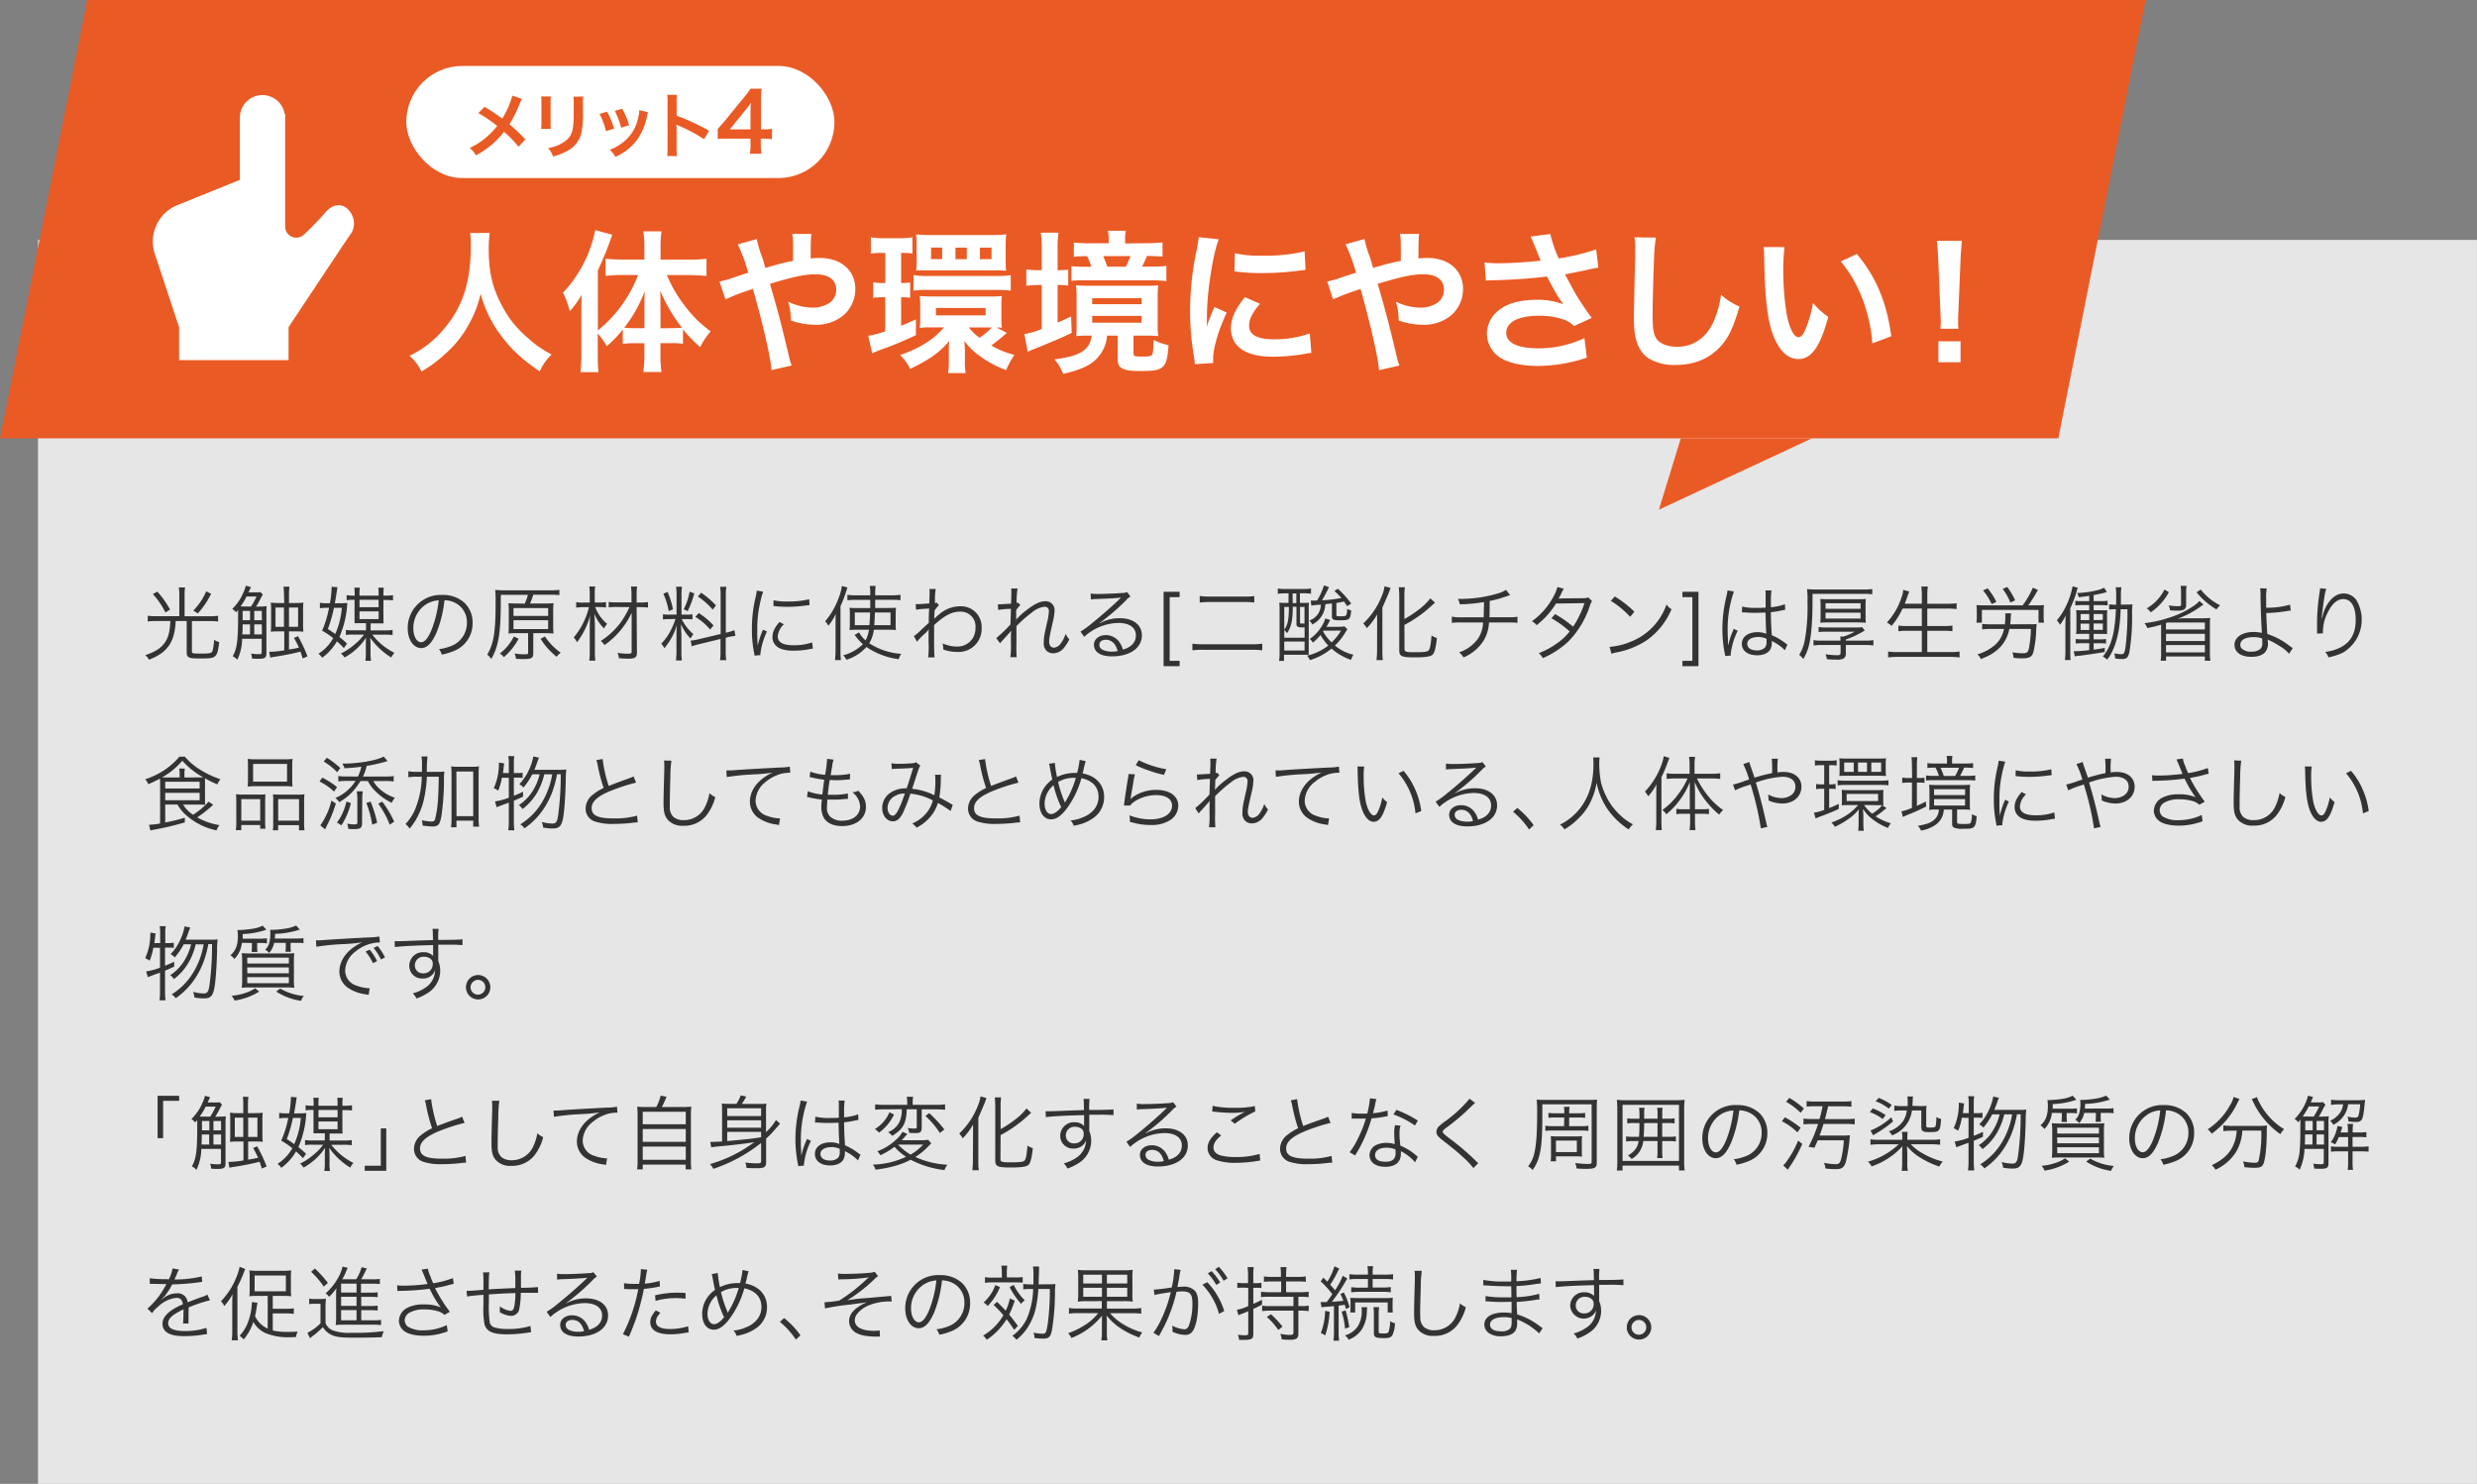 <svg xmlns="http://www.w3.org/2000/svg" width="669.99" height="401.42" viewBox="0 0 669.99 401.42"><rect x="0" y="0" width="669.99" height="401.42" fill="#808080" stroke="none"/><defs><style>.cls-1,.cls-3{fill:#fff;}.cls-1{opacity:0.8;}.cls-2{fill:#ea5a24;}.cls-4{fill:#333;}</style></defs><title>アセット 29</title><g id="レイヤー_2" data-name="レイヤー 2"><g id="レイヤー_1-2" data-name="レイヤー 1"><rect class="cls-1" x="171.87" y="-96.69" width="336.53" height="659.7" transform="translate(573.29 -106.98) rotate(90)"/><polygon class="cls-2" points="556.74 118.58 0 118.58 23.6 0 580.34 0 556.74 118.58"/><path class="cls-3" d="M132.48,63a28,28,0,0,0-.29,4.26c0,6.66,1.08,11,4.06,16.3a28,28,0,0,0,6.53,7.86,27.55,27.55,0,0,0,6.42,4.46,15.45,15.45,0,0,0-3.23,4.6c-5.05-3.52-7.57-5.88-10.51-9.77A32.78,32.78,0,0,1,130,79.46a29.4,29.4,0,0,1-3.23,8.36,28.66,28.66,0,0,1-6.37,7.94,35,35,0,0,1-6.41,4.76,12.23,12.23,0,0,0-3.22-4.26,27.53,27.53,0,0,0,9-6.91c5.34-6.13,7.57-12.91,7.57-22.84a27.85,27.85,0,0,0-.16-3.47Z"/><path class="cls-3" d="M161.69,95.88a38.56,38.56,0,0,0,.2,4.8H157a39.39,39.39,0,0,0,.25-4.84V84.42c0-2.19,0-2.85.08-4.67a23.07,23.07,0,0,1-3.22,4.43,24.76,24.76,0,0,0-1.82-5A34.6,34.6,0,0,0,161,62.25l4.6,1.24a91.49,91.49,0,0,1-3.89,9.68V89.39a35.45,35.45,0,0,0,10.88-15h-4.43a39.49,39.49,0,0,0-4.38.25V70c1.28.12,2.89.21,4.51.21h6V66.47a24.37,24.37,0,0,0-.29-3.89h4.92a28.76,28.76,0,0,0-.25,3.93v3.73h7.65A40.51,40.51,0,0,0,191.1,70v4.67a42.56,42.56,0,0,0-4.63-.25h-6.08a35.84,35.84,0,0,0,4.84,8.32,32.77,32.77,0,0,0,7,6.91,20.4,20.4,0,0,0-2.86,4.26,41.11,41.11,0,0,1-4.63-4.8V93a19.79,19.79,0,0,0-3-.17h-3.1v3.31a31.27,31.27,0,0,0,.29,4.51H174a34.15,34.15,0,0,0,.29-4.51V92.86h-2.9a19.66,19.66,0,0,0-2.94.17V89.14a29.13,29.13,0,0,1-4.34,4.51,15.91,15.91,0,0,0-2.44-3.39Zm12.62-12.12c0-2.15,0-3,.08-5a36.42,36.42,0,0,1-5.55,9.89,25.77,25.77,0,0,0,2.73.12h2.74Zm7.36,5c1.2,0,1.82,0,2.77-.12a44.66,44.66,0,0,1-5.87-10c.08,2.32.08,3.31.08,5v5.17Z"/><path class="cls-3" d="M211,71.35c1.16-.29,1.86-.45,3.51-.78,0-.83,0-.83,0-2.28,0-3.6,0-3.89-.25-5h5.22c-.17,1.28-.17,1.28-.21,6.62a23.66,23.66,0,0,1,2.4-.13c5.83,0,9.68,3.35,9.68,8.44a9.39,9.39,0,0,1-3.35,7.2,11.66,11.66,0,0,1-7.65,2.44,20.15,20.15,0,0,1-6.42-1.16,18.19,18.19,0,0,0-.74-5.09,15.6,15.6,0,0,0,6.62,1.62,8.27,8.27,0,0,0,4.67-1.37,4.28,4.28,0,0,0,1.7-3.52c0-2.6-2-4.13-5.5-4.13-2.94,0-5.42.49-12.41,2.56,2.56,9,2.77,9.77,5.25,20.11a11.11,11.11,0,0,0,.62,2l-5.46,1.24c-.21-3.31-2.48-13.11-5.05-22-.53.24-.62.24-2.07.74A48.56,48.56,0,0,0,196.23,81l-1.62-4.84a24.09,24.09,0,0,0,3.77-1.07c1.7-.58,2-.67,4-1.29a45.89,45.89,0,0,0-2.81-7.69l5.13-1.45a27.73,27.73,0,0,0,1.45,4.88c.33,1,.49,1.57.86,2.94Z"/><path class="cls-3" d="M238.55,68.42a16,16,0,0,0-3,.2V64.2a22.41,22.41,0,0,0,3.55.24h4.06a22.93,22.93,0,0,0,3.64-.24v4.42a14,14,0,0,0-2.61-.2h-.45v8.14a14.9,14.9,0,0,0,2.44-.16v4.14a22.16,22.16,0,0,0-2.44-.13v7.7c1.16-.46,1.86-.75,4-1.7v4.26a95,95,0,0,1-9.68,4c-.66.25-1.66.67-2.15.91l-1.08-4.75a23.07,23.07,0,0,0,4.6-1.2V80.41H239a17.86,17.86,0,0,0-2.81.17V76.36a14.76,14.76,0,0,0,2.89.2h.38V68.42Zm33.79,21.63c-.33.29-.45.41-1.16,1a35.23,35.23,0,0,1-3.06,2.4A23.72,23.72,0,0,0,274.37,96a26.33,26.33,0,0,0-2.23,4.13A27.7,27.7,0,0,1,265,96.3a17.94,17.94,0,0,1-4.18-4.1,26.64,26.64,0,0,1,.17,3.1v2.28a19.61,19.61,0,0,0,.2,3.35h-4.75a20.81,20.81,0,0,0,.2-3.56V95.14c0-.75,0-2.07.13-2.9-2.65,3.11-5.17,4.93-10.59,7.57a12.6,12.6,0,0,0-2.73-3.76c5.38-1.86,9-4.14,11.91-7.49h-3.31a29.91,29.91,0,0,0-3.31.13,12.85,12.85,0,0,0,.17-2.61V82.65a20.12,20.12,0,0,0-.13-2.57c1,.08,2.07.12,3.48.12h15c1.66,0,2.82,0,3.73-.12a20.81,20.81,0,0,0-.13,2.61V86.2a18.37,18.37,0,0,0,.13,2.49,6.21,6.21,0,0,0-1.41-.09ZM247.11,74.41a21.49,21.49,0,0,0,4,.25h18.28a27,27,0,0,0,4-.21v4.18a29.07,29.07,0,0,0-3.93-.2H251a28,28,0,0,0-3.93.2Zm.82-8a18.33,18.33,0,0,0-.16-3,26.23,26.23,0,0,0,3.31.17h17.79c1,0,2.31-.09,3.31-.17a23.53,23.53,0,0,0-.17,2.94v4c0,.91,0,2,.13,2.85-1,0-1.66-.08-3.19-.08H251.08c-1.53,0-2.07,0-3.27.08a22.85,22.85,0,0,0,.12-2.89Zm6.91.58h-3v3.1h3Zm-1.69,18.32h13.44v-2H253.15ZM261.5,67h-3.06v3.1h3.06Zm.58,21.59a12.23,12.23,0,0,0,2.9,2.77,17.3,17.3,0,0,0,3.27-2.77h-6.17ZM268.2,67h-3.14v3.1h3.14Z"/><path class="cls-3" d="M281.77,67.55a32.87,32.87,0,0,0-.25-4.6h4.8a28.46,28.46,0,0,0-.25,4.64v5.5a26.63,26.63,0,0,0,2.86-.12v4.3a17.51,17.51,0,0,0-2.86-.17V87.28c1-.46,1.62-.7,3.65-1.66l.16,4.43c-2.81,1.37-5.42,2.44-10,4.3-.7.29-1.32.54-1.9.83l-.91-4.8A24.13,24.13,0,0,0,281.77,89V77.1h-.91a27.52,27.52,0,0,0-3.27.21V72.88a20.41,20.41,0,0,0,3.31.21h.87Zm12.87,23.24c-1.29,0-1.91,0-3.56.13a27,27,0,0,0,.12-3V80.45a23.19,23.19,0,0,0-.16-3.26c1.07.08,2,.12,3.93.12h14.44c1.9,0,2.81,0,3.88-.12a24.4,24.4,0,0,0-.16,3.26v7.2a24.86,24.86,0,0,0,.16,3.27c-1-.08-1.77-.13-3.47-.13h-3.23v4.72c0,.87.21.95,2.48.95,1.74,0,2.32-.12,2.57-.54s.33-1.61.33-4a15.52,15.52,0,0,0,4.1,1.45c-.42,6.29-1.25,7-7.37,7-2.56,0-4-.16-5-.62s-1.37-1.08-1.37-2.65V90.79h-2.89a10,10,0,0,1-2.65,6.09c-1.94,2-4.34,3.14-9.23,4.26a13,13,0,0,0-2.35-3.93c6.95-.87,9.55-2.49,10.09-6.42Zm15.34-25a41.44,41.44,0,0,0,4.47-.21v3.85a39.45,39.45,0,0,0-4.22-.17,27.68,27.68,0,0,1-1.32,2.86h2.4a26.13,26.13,0,0,0,4.18-.21v4.14a31.7,31.7,0,0,0-4.35-.21H293.6a29.67,29.67,0,0,0-3.8.13V72a30.54,30.54,0,0,0,3.68.17h1.7a21.13,21.13,0,0,0-1.12-2.86,26.46,26.46,0,0,0-3.6.17V65.6a33.32,33.32,0,0,0,4.43.21h5V64.9a14,14,0,0,0-.21-2.48h4.84a11.53,11.53,0,0,0-.2,2.44v1Zm-14.56,16.5h13.36V80.66H295.42Zm0,5h13.36V85.46H295.42Zm9.1-15.14a25.8,25.8,0,0,0,1.25-2.86H298.4c.42,1,.79,1.91,1.12,2.86Z"/><path class="cls-3" d="M323.18,98.53a18.86,18.86,0,0,0-.21-1.94,72.75,72.75,0,0,1-1.07-12.37A79.44,79.44,0,0,1,323.59,68a25.89,25.89,0,0,0,.62-3.84l5.46.58c-1,2.44-1.94,7.07-2.6,12.36a68,68,0,0,0-.62,9.15c0,.91,0,1.24-.09,2.27a42.28,42.28,0,0,1,2.16-5.46l3.3,1.49c-2.27,4.8-3.68,9.6-3.68,12.53,0,.25,0,.58,0,1.12ZM340.8,82.19c-2.07,2.4-2.94,4.18-2.94,6,0,2.36,2.28,3.6,6.58,3.6a28.93,28.93,0,0,0,9.85-1.58l.41,5.26a13,13,0,0,0-1.7.25,51.67,51.67,0,0,1-8.56.78c-5.13,0-8.44-1.16-10.26-3.6a7,7,0,0,1-1.24-4c0-2.69,1.24-5.46,3.81-8.52ZM334,68.5a30.1,30.1,0,0,0,7.65.66A45.33,45.33,0,0,0,352.88,68l.25,5-2.94.37a74.26,74.26,0,0,1-8.85.5,48.66,48.66,0,0,1-7.45-.46Z"/><path class="cls-3" d="M375.38,71.35c1.16-.29,1.86-.45,3.52-.78,0-.83,0-.83,0-2.28,0-3.6,0-3.89-.25-5h5.21c-.16,1.28-.16,1.28-.21,6.62a24,24,0,0,1,2.4-.13c5.84,0,9.68,3.35,9.68,8.44a9.39,9.39,0,0,1-3.35,7.2,11.64,11.64,0,0,1-7.65,2.44,20,20,0,0,1-6.41-1.16,18.23,18.23,0,0,0-.75-5.09,15.63,15.63,0,0,0,6.62,1.62,8.3,8.3,0,0,0,4.68-1.37,4.3,4.3,0,0,0,1.69-3.52c0-2.6-2-4.13-5.5-4.13-2.94,0-5.42.49-12.41,2.56,2.57,9,2.77,9.77,5.25,20.11a10.38,10.38,0,0,0,.63,2L373,100.14c-.2-3.31-2.48-13.11-5-22-.54.24-.62.24-2.07.74A48.76,48.76,0,0,0,360.57,81L359,76.15a24.09,24.09,0,0,0,3.77-1.07c1.69-.58,2-.67,4-1.29a44.74,44.74,0,0,0-2.82-7.69l5.13-1.45a27.73,27.73,0,0,0,1.45,4.88c.33,1,.5,1.57.87,2.94Z"/><path class="cls-3" d="M401.53,71a27.57,27.57,0,0,0,4,.21c3.1,0,8.6-.37,11.17-.7C416,68.7,414.23,64.32,414,64l5.33-.7a35.21,35.21,0,0,0,2.28,6.61,62.49,62.49,0,0,0,10.14-2.44l.57,4.93c-1.07.16-1.53.29-2.93.58q-.93.24-6.08,1.24c1.49,2.77,2.44,4.51,2.85,5.25,1.12,1.9,2.94,4.59,4.38,6.54l-4.79,2.19a7.33,7.33,0,0,0-2.86-1.78,20.71,20.71,0,0,0-6.53-1c-5.63,0-8.94,1.69-8.94,4.63,0,2.69,3.06,4.18,8.69,4.18a28.85,28.85,0,0,0,12.45-2.77l.66,5.29A42.75,42.75,0,0,1,416.13,99c-5.3,0-9.39-1.12-11.5-3.15a7.71,7.71,0,0,1-2.44-5.58,8,8,0,0,1,3-6.17c2.4-2,5.83-3,10.54-3a19.19,19.19,0,0,1,7.16,1.24c-1.69-2.32-1.74-2.44-4.47-7.53a145.22,145.22,0,0,1-14.68,1,13.52,13.52,0,0,0-1.82.13Z"/><path class="cls-3" d="M447.9,64.28a38,38,0,0,0-.5,5.58C447.23,73.71,447,82.11,447,85c0,3.93.24,5.42,1.07,6.66s2.94,2.16,5.54,2.16c4.47,0,8.07-2.53,10-7.08a27.87,27.87,0,0,0,1.9-7,17.92,17.92,0,0,0,5,3.19c-1.65,5.58-2.89,8.27-4.92,10.55-3.1,3.51-7.2,5.25-12.41,5.25A13.49,13.49,0,0,1,446,97c-2.85-1.9-4.05-5.09-4.05-10.63,0-2.15.08-6.29.33-16.67,0-1.24,0-2.11,0-2.69a19.56,19.56,0,0,0-.17-2.81Z"/><path class="cls-3" d="M482.68,66.84a49.4,49.4,0,0,0-.33,6.29,76.76,76.76,0,0,0,.79,11.09c.7,4.3,2,7,3.35,7,.62,0,1.2-.62,1.7-1.78a31,31,0,0,0,2.19-7.49,20.31,20.31,0,0,0,4.14,3.77c-2.16,8.06-4.55,11.41-8.07,11.41-2.77,0-5-2-6.66-6S477.35,81,477.18,69.49a20.45,20.45,0,0,0-.16-2.65Zm19.57,1.86c5.21,6.25,8.11,13.16,9.31,22.26l-5.13,1.94a41.93,41.93,0,0,0-2.65-12,36.05,36.05,0,0,0-5.87-10.18Z"/><path class="cls-3" d="M524.88,88.93c0-.87.08-1.28.08-1.78s0-.45-.12-2.93l-.58-14.07c-.09-1.82-.21-3.89-.38-5h6.79c-.13,1.11-.29,3.26-.37,5l-.58,14.07c-.09,2.4-.09,2.4-.09,3a13.48,13.48,0,0,0,.09,1.73ZM524.3,98V92.33h6V98Z"/><path class="cls-3" d="M88.13,57.33a77.74,77.74,0,0,1-6,6.2,3,3,0,0,1-5-2.17V30.84H77a6.1,6.1,0,0,0-12.12.93V48.66L47.78,55.57A10.64,10.64,0,0,0,41.9,68.76l6.54,19.76v8.9H78.05v-8.9s15.3-23.09,16.87-25.33C97.74,59.21,92.81,52.18,88.13,57.33Z"/><path class="cls-2" d="M454.63,118.59h35.44l-41.37,19.3Z"/><rect class="cls-3" x="109.89" y="17.84" width="115.82" height="30.33" rx="15.17" ry="15.17"/><path class="cls-2" d="M141.19,26.77a10.85,10.85,0,0,0-.67,1.39,32.92,32.92,0,0,1-2.72,5.46,47.21,47.21,0,0,1,4.3,4.09l-1.85,2a29.42,29.42,0,0,0-3.92-4.07,22.41,22.41,0,0,1-3,3.22,24.33,24.33,0,0,1-4.6,3.18,6,6,0,0,0-1.7-2,19.39,19.39,0,0,0,5-3.34,19.71,19.71,0,0,0,2.46-2.63,34.67,34.67,0,0,0-5.12-3.47l1.7-1.7a36.8,36.8,0,0,1,3.18,2.05c1.45,1,1.45,1,1.61,1.13a23.61,23.61,0,0,0,2.72-6.21Z"/><path class="cls-2" d="M149,26.11a9.46,9.46,0,0,0-.08,1.74v5.32a9,9,0,0,0,.08,1.7h-2.64a15.73,15.73,0,0,0,.09-1.73V27.83a11.75,11.75,0,0,0-.08-1.74Zm8.76,0a9.91,9.91,0,0,0-.09,1.79v2.61a22.65,22.65,0,0,1-.51,5.85,7.36,7.36,0,0,1-3.8,4.5,16.74,16.74,0,0,1-3.76,1.48,6.64,6.64,0,0,0-1.35-2.29,10.52,10.52,0,0,0,4.17-1.55c1.81-1.2,2.45-2.37,2.66-4.92.08-.83.1-1.68.1-3.22V28a9.77,9.77,0,0,0-.1-1.83Z"/><path class="cls-2" d="M164.2,30.22a22.52,22.52,0,0,1,1.9,4.58l-2.19.69a19.17,19.17,0,0,0-1.75-4.67Zm11.08.14a4.52,4.52,0,0,0-.27,1,16.54,16.54,0,0,1-2.66,6.43,14.83,14.83,0,0,1-5.89,4.65,6.93,6.93,0,0,0-1.54-1.91,12.53,12.53,0,0,0,3.28-1.78A11.09,11.09,0,0,0,172.58,32a8.7,8.7,0,0,0,.35-2.22Zm-7-.93a19,19,0,0,1,1.88,4.44l-2.15.67A20.91,20.91,0,0,0,166.29,30Z"/><path class="cls-2" d="M180.46,42.19a13.9,13.9,0,0,0,.11-2.16V27.65a13.42,13.42,0,0,0-.11-2h2.64a12.38,12.38,0,0,0-.08,2V31.3a57.57,57.57,0,0,1,8.77,4.07l-1.35,2.28A45.42,45.42,0,0,0,183.6,34c-.44-.22-.5-.24-.65-.33A9.59,9.59,0,0,1,183,35v5.1a20.51,20.51,0,0,0,.08,2.14Z"/><path class="cls-2" d="M208.78,37.66a18.47,18.47,0,0,0-2.2-.16h-.8v1.57a14,14,0,0,0,.18,2.52h-3.13A14.45,14.45,0,0,0,203,39V37.5h-6.11c-1.3,0-2,0-2.76.09V34.88c.75-.82,1-1.11,1.77-2l5.23-6.4A20.9,20.9,0,0,0,203,24h3a29.44,29.44,0,0,0-.16,3.73V35h.78a14.41,14.41,0,0,0,2.22-.16ZM203,30.44a24.6,24.6,0,0,1,.12-2.65,24.23,24.23,0,0,1-1.51,2L197.4,35H203Z"/><path class="cls-4" d="M48.5,160.93a15.2,15.2,0,0,0-.13-2h1.69a12.18,12.18,0,0,0-.13,2v5.78h6.8a16.81,16.81,0,0,0,2.26-.13v1.56a15,15,0,0,0-2.24-.13H51.91v8.25c0,.49.26.55,2.62.55,1.85,0,2.46-.09,2.75-.39s.5-1.39.64-3.35a3.91,3.91,0,0,0,1.38.62c-.33,2.68-.59,3.5-1.34,4-.51.36-1.32.44-3.78.44-2,0-2.67-.06-3.13-.35s-.55-.57-.55-1.34V168h-3a14.78,14.78,0,0,1-.51,3.74,8.49,8.49,0,0,1-3.45,5.06,13.27,13.27,0,0,1-3.24,1.65,5,5,0,0,0-1-1.23c2.6-.84,4.16-1.83,5.21-3.28s1.43-3.06,1.57-5.94H42.21a16.35,16.35,0,0,0-2.25.13v-1.56a16.46,16.46,0,0,0,2.27.13H48.5Zm-5.94-.88A25.44,25.44,0,0,1,46,164.89l-1.26.81a21,21,0,0,0-3.39-5Zm14.54.59a23.07,23.07,0,0,1-3.58,5.3l-1.24-.75a17,17,0,0,0,3.5-5.23Z"/><path class="cls-4" d="M70.14,164.09a13.65,13.65,0,0,0,2-.11,16.55,16.55,0,0,0-.08,2v10.67c0,1.32-.38,1.57-2.27,1.57-.4,0-.53,0-1.63-.07a4.09,4.09,0,0,0-.26-1.34,18.24,18.24,0,0,0,2,.17c.73,0,.88-.08.88-.46v-3.72H65.5a13.57,13.57,0,0,1-1.3,5.66,5.07,5.07,0,0,0-1.26-.93c1.17-2.09,1.46-4.15,1.46-10.84,0-.93,0-.93,0-1.7,0,.09-.25.29-.53.66a4.64,4.64,0,0,0-1.06-.92,13.11,13.11,0,0,0,3-4.38,10.28,10.28,0,0,0,.68-1.91l1.41.39c-.11.18-.33.64-.69,1.41h2a6.27,6.27,0,0,0,1.25-.07l.64.69a12.08,12.08,0,0,0-.77,1.38c-.35.68-.79,1.45-1.08,1.89Zm-2.25,0a19.2,19.2,0,0,0,1.5-2.72h-2.7a18.28,18.28,0,0,1-1.63,2.7c.61,0,.75,0,1.49,0Zm-.26,7.53v-2.71h-2c0,1.19,0,1.63-.09,2.71Zm-2-6.36v1.45l0,1.08h2v-2.53Zm5.17,0H68.78v2.53h2.06Zm0,3.65H68.78v2.71h2.06Zm6-8.27a12.78,12.78,0,0,0-.13-1.94H78.3a13.26,13.26,0,0,0-.13,1.94v2.49H80a16.17,16.17,0,0,0,2.07-.11,16.73,16.73,0,0,0-.09,2.13v3.61a15.22,15.22,0,0,0,.09,2.13,18.17,18.17,0,0,0-2-.08H78.17v4.9c1.26-.2,1.59-.26,2.69-.5a25.85,25.85,0,0,0-1.35-2.64l1.1-.47a38.58,38.58,0,0,1,2.56,5.46l-1.3.57c-.31-1-.42-1.34-.6-1.85a66.71,66.71,0,0,1-6.73,1.35,11.68,11.68,0,0,0-1.43.28l-.29-1.58a26.72,26.72,0,0,0,4.07-.4v-5.12H75.31a19.41,19.41,0,0,0-2.07.08,17.89,17.89,0,0,0,.09-2.11v-3.63a18.26,18.26,0,0,0-.09-2.13,16.69,16.69,0,0,0,2.05.11h1.6Zm-2.28,3.72v5.21h2.28v-5.21Zm6.11,5.21v-5.21H78.17v5.21Z"/><path class="cls-4" d="M91.94,163.19a14.24,14.24,0,0,0,2-.09,26.18,26.18,0,0,1-2.14,9.22,21.88,21.88,0,0,1,2.07,1.81L93,175.32a23.75,23.75,0,0,0-1.87-1.83,14,14,0,0,1-4,4.44,3.92,3.92,0,0,0-1-1.07,11.93,11.93,0,0,0,4-4.23,18.76,18.76,0,0,0-3-2A29.49,29.49,0,0,0,89,164.42h-.68a11.11,11.11,0,0,0-1.79.14v-1.5a10.75,10.75,0,0,0,1.83.13h.88a25.77,25.77,0,0,0,.46-4.25v-.21l1.59.13c-.07.28-.11.59-.22,1.36-.16,1.06-.33,2-.51,3Zm-1.61,1.23a36.59,36.59,0,0,1-1.65,5.73c1,.66,1.41.92,2,1.36a21.28,21.28,0,0,0,1.78-7.09Zm9.92,6.12h3.81a11.66,11.66,0,0,0,2.13-.13v1.39a14.79,14.79,0,0,0-2.15-.11h-3.35a17.58,17.58,0,0,0,6,4.92,5.2,5.2,0,0,0-.86,1.26,19.25,19.25,0,0,1-5.7-5.37c.07.73.09,1.36.09,1.94v2.2a11.35,11.35,0,0,0,.14,2.13H98.82a12.2,12.2,0,0,0,.13-2.16v-2.15c0-.64,0-1.28.09-2a15.33,15.33,0,0,1-2.7,3.17,17.09,17.09,0,0,1-3.15,2.24,3.54,3.54,0,0,0-1-1.08,17.18,17.18,0,0,0,3.94-2.64,13.31,13.31,0,0,0,2.33-2.48h-2.9a11.22,11.22,0,0,0-2,.11v-1.37a11.08,11.08,0,0,0,2,.11H99v-1.93H97.52c-.92,0-1.14,0-1.62,0,0-.64,0-.93,0-1.32v-5H95.7a10.55,10.55,0,0,0-1.94.11V161a11.11,11.11,0,0,0,1.94.13h.24v-.35a10.44,10.44,0,0,0-.11-1.8h1.5a10.55,10.55,0,0,0-.09,1.82v.33h5.17v-.35a11.74,11.74,0,0,0-.09-1.8h1.5a10.16,10.16,0,0,0-.11,1.8v.35h.59a11.78,11.78,0,0,0,2-.13v1.41a16.09,16.09,0,0,0-2-.09h-.59v5a12.36,12.36,0,0,0,.06,1.32c-.59,0-1.14,0-1.71,0h-1.81Zm2.16-6.27v-2H97.24v2Zm-5.17,3.21h5.17v-2.09H97.24Z"/><path class="cls-4" d="M118.09,171.09c-1.28,2.91-2.58,4.23-4.16,4.23-2.09,0-3.65-2.29-3.65-5.37a8.93,8.93,0,0,1,9.41-9,8.5,8.5,0,0,1,6,2.18,7.33,7.33,0,0,1,2.14,5.36,8,8,0,0,1-5,7.6,17.73,17.73,0,0,1-3.34,1,3.6,3.6,0,0,0-.77-1.48,13.19,13.19,0,0,0,3.67-1,6.64,6.64,0,0,0,3.9-6.16,5.8,5.8,0,0,0-3.5-5.52,6.2,6.2,0,0,0-2.56-.55A33,33,0,0,1,118.09,171.09Zm-2.71-7.68A7.61,7.61,0,0,0,111.8,170c0,2.11.92,3.74,2.11,3.74.92,0,1.8-1,2.75-3.19a30.52,30.52,0,0,0,2-8.14A7,7,0,0,0,115.38,163.41Z"/><path class="cls-4" d="M141.93,163.3a13.72,13.72,0,0,0,.86-2.37h-7.33v1.58c0,8.71-.61,12.39-2.57,15.75a5.29,5.29,0,0,0-1.1-1.16c1.76-3,2.26-6.14,2.26-14a28.64,28.64,0,0,0-.11-3.52,22.74,22.74,0,0,0,2.66.11h12.26a14.89,14.89,0,0,0,2.44-.13V161a16,16,0,0,0-2.4-.11h-4.66a16.3,16.3,0,0,1-.88,2.37h4a20.13,20.13,0,0,0,2.38-.09,14,14,0,0,0-.11,2.14v3.92a13.84,13.84,0,0,0,.11,2.15c-.68-.06-1.41-.09-2.36-.09h-3.14v5.39c0,1.37-.44,1.61-2.91,1.61a16.19,16.19,0,0,1-1.78-.09,5.54,5.54,0,0,0-.35-1.43,14.55,14.55,0,0,0,2.73.24c.77,0,.92-.06.92-.48v-5.24h-3c-.86,0-1.59,0-2.32.09a21.18,21.18,0,0,0,.09-2.27v-3.69a20.67,20.67,0,0,0-.09-2.25,21.49,21.49,0,0,0,2.32.09Zm-1.65,9.49a17.52,17.52,0,0,1-4,5,3.6,3.6,0,0,0-1.08-1,12.94,12.94,0,0,0,3.78-4.6Zm-1.39-6.17h9.38v-2.13h-9.38Zm0,3.55h9.38v-2.38h-9.38Zm8.5,2a16.2,16.2,0,0,0,4.29,4.4,5.26,5.26,0,0,0-1.12,1.1,19.21,19.21,0,0,1-4.34-4.86Z"/><path class="cls-4" d="M161,164.2a10.59,10.59,0,0,0,3.23,4.58,4.43,4.43,0,0,0-.84,1.23,11.55,11.55,0,0,1-2.63-4c.11,1.43.15,2.71.15,4.29v6.08a15.86,15.86,0,0,0,.13,2.33h-1.65a15.77,15.77,0,0,0,.13-2.33v-5.79c0-1.21,0-3,.11-4.14a20.35,20.35,0,0,1-3.56,7.29,4.12,4.12,0,0,0-.9-1.28,20,20,0,0,0,4.13-8.21h-1.58a11.68,11.68,0,0,0-1.87.14v-1.5a8.79,8.79,0,0,0,1.91.13h1.76v-2.29a13.87,13.87,0,0,0-.13-2.07H161a10.17,10.17,0,0,0-.13,2V163h1.39a12.13,12.13,0,0,0,1.65-.11v1.45a14,14,0,0,0-1.65-.11Zm5.92,0a15.51,15.51,0,0,0-2.27.11v-1.46a15.14,15.14,0,0,0,2.24.11h3.92V161.1a19,19,0,0,0-.13-2.42h1.65a15.89,15.89,0,0,0-.13,2.42V163h1.07a12.61,12.61,0,0,0,2-.13v1.5a12.61,12.61,0,0,0-2-.13H172.2l.08,12.21c0,1.41-.44,1.74-2.42,1.74a23.88,23.88,0,0,1-2.46-.14,5,5,0,0,0-.37-1.45,15.52,15.52,0,0,0,2.66.24c1,0,1.16-.08,1.16-.55l0-10.51a21.32,21.32,0,0,1-2.68,4.33,21.7,21.7,0,0,1-4.67,4.4,4,4,0,0,0-1-1.12,20.12,20.12,0,0,0,5.44-5.08,26.28,26.28,0,0,0,2.33-4.07Z"/><path class="cls-4" d="M181.23,167.48a10.58,10.58,0,0,0-1.91.11v-1.43a9.74,9.74,0,0,0,1.91.11H183v-5.19a16.67,16.67,0,0,0-.13-2.35h1.6a14.46,14.46,0,0,0-.13,2.33v5.21h1.32a10,10,0,0,0,1.63-.09v1.39a11,11,0,0,0-1.65-.09H184.4a12.89,12.89,0,0,0,3.15,4.07,8.28,8.28,0,0,0-.78,1.19,13.13,13.13,0,0,1-2.57-3.87c0,.88.11,2.84.11,3.26v4.11a17.74,17.74,0,0,0,.13,2.42h-1.6a21.12,21.12,0,0,0,.13-2.44v-3.74c0-1,0-2.25.11-3.41a16.73,16.73,0,0,1-3.39,6.29,4.48,4.48,0,0,0-.84-1.23,13.9,13.9,0,0,0,2.62-3.7,17.48,17.48,0,0,0,1.23-3Zm-.66-7.37a25.06,25.06,0,0,1,1.47,4.71l-1.16.51a19.67,19.67,0,0,0-1.45-4.71Zm7.22.42a24.68,24.68,0,0,1-1.79,4.8l-1.07-.51a16.58,16.58,0,0,0,1.6-4.77Zm7.13.53a13.49,13.49,0,0,0-.14-2.31h1.68a15.31,15.31,0,0,0-.14,2.29v10.12l.33-.07a15.14,15.14,0,0,0,2-.61l.26,1.54a14.52,14.52,0,0,0-2.11.37l-.51.13v3.68a16.44,16.44,0,0,0,.14,2.39h-1.68a12.66,12.66,0,0,0,.14-2.42v-3.32l-5.79,1.41a17.17,17.17,0,0,0-2,.59l-.28-1.56a11.6,11.6,0,0,0,2.11-.35l6-1.43ZM189,165.85A19.35,19.35,0,0,1,193,169.2l-.92,1.1a16.28,16.28,0,0,0-4-3.43Zm.66-5.5a22.44,22.44,0,0,1,4,3.44l-.9,1.14a18.48,18.48,0,0,0-4-3.56Z"/><path class="cls-4" d="M206.41,160.05a30.8,30.8,0,0,0-.92,3.52,32.6,32.6,0,0,0-.66,6.88c0,1.72,0,3,.13,4.18a21,21,0,0,1,1.43-4.29l1.06.51a19.19,19.19,0,0,0-1.78,6.05v.33l-1.59.13c0-.35-.06-.46-.13-.88a31.34,31.34,0,0,1-.57-6.23,36.22,36.22,0,0,1,1-8.71,13.09,13.09,0,0,0,.31-1.76Zm5.61,8.84a5.12,5.12,0,0,0-1.65,3.24c0,1.62,1.39,2.42,4.23,2.42a14.59,14.59,0,0,0,5.06-.77l.22,1.69a7,7,0,0,0-.77.11,22.52,22.52,0,0,1-4.51.44c-2.51,0-4.09-.53-5-1.67a3.12,3.12,0,0,1-.66-2c0-1.34.55-2.53,1.91-4.09Zm-2.79-6.51a15,15,0,0,0,3.74.33,23.46,23.46,0,0,0,5.9-.6l.11,1.57-1.52.19a36.45,36.45,0,0,1-4.73.29,30.18,30.18,0,0,1-3.52-.22Z"/><path class="cls-4" d="M226,168.78c0-1.12,0-1.28.06-2.66a16.33,16.33,0,0,1-2,3.17,4.19,4.19,0,0,0-.88-1.21,20.18,20.18,0,0,0,3.7-6.43,12.77,12.77,0,0,0,.83-3.12l1.52.39c-.15.44-.22.64-.39,1.21a33.65,33.65,0,0,1-1.5,3.85V176a22.42,22.42,0,0,0,.11,2.58h-1.61A22.14,22.14,0,0,0,226,176Zm5.72,1.58a18.08,18.08,0,0,0-1.94.09,10,10,0,0,0,.09-1.49v-3a9.05,9.05,0,0,0-.09-1.54,18.8,18.8,0,0,0,2,.07h3.61l0-1.32v-.88h-4.18a12.34,12.34,0,0,0-2,.11V160.9a13.93,13.93,0,0,0,2.11.14h4.07a14.7,14.7,0,0,0-.13-2.53h1.58a16.22,16.22,0,0,0-.11,2.53h4.64a15.24,15.24,0,0,0,2.2-.14v1.48a13.19,13.19,0,0,0-2.06-.11h-4.78v.64c0,.08,0,.37,0,.79v.77h3.56c.95,0,1.46,0,2.05-.07,0,.49-.07,1-.07,1.65v2.64a10.81,10.81,0,0,0,.07,1.76,20.78,20.78,0,0,0-2.18-.09h-3.8a9.32,9.32,0,0,1-1.24,3.66,18,18,0,0,0,8.65,2.86,5.49,5.49,0,0,0-.68,1.45,20.18,20.18,0,0,1-8.74-3.3,12,12,0,0,1-5.41,3.45,5.2,5.2,0,0,0-.86-1.21,12,12,0,0,0,5.33-3,13.81,13.81,0,0,1-1.92-2.09,4.92,4.92,0,0,0-.35-.39l1.23-.73a7.44,7.44,0,0,0,1.76,2.18,8.62,8.62,0,0,0,.91-2.89Zm-.51-4.66v3.43h3.94c.09-.85.15-1.91.2-3.43Zm5.44,0c-.05,1.5-.09,2.42-.18,3.43h4.4V165.7Z"/><path class="cls-4" d="M247.19,172.1a14.75,14.75,0,0,0,1.89-1.62c.75-.71.75-.71,1.5-1.39.35-.33.35-.33.64-.57,0-1.83,0-2,.11-3.9l-1.13.07a19.5,19.5,0,0,0-2.42.26l-.11-1.52a5.29,5.29,0,0,0,.62,0c.33,0,1.25-.05,3.06-.18.06-1.36.09-2.2.09-3.06a3.78,3.78,0,0,0-.07-.86h1.74a14.45,14.45,0,0,0-.22,2.56c0,.74,0,.74,0,1.25a1.16,1.16,0,0,0,.5-.13l.57.72a7.39,7.39,0,0,0-1.16,1.43c-.07,1.43-.11,2.18-.11,2.23h0l.07-.07a12.32,12.32,0,0,1,1.27-1.12,8.57,8.57,0,0,1,5.57-2.18,5.56,5.56,0,0,1,5.92,5.72,6.25,6.25,0,0,1-6.65,6.62,10.94,10.94,0,0,1-3.74-.66,2,2,0,0,0,0-.37,5.59,5.59,0,0,0-.18-1.28,9.61,9.61,0,0,0,3.89.86,4.88,4.88,0,0,0,4.4-2.48,5.56,5.56,0,0,0,.62-2.64,4,4,0,0,0-4.2-4.32c-2.16,0-4.14,1-7,3.63,0,6.63,0,7.73.13,8.74h-1.74a23.47,23.47,0,0,0,.11-4.16c0-2.68,0-2.86.07-3.39h-.05a6.21,6.21,0,0,1-1.14,1.21,18.35,18.35,0,0,0-2,2.09Z"/><path class="cls-4" d="M269.45,172.63a34.82,34.82,0,0,0,3.87-3.72c0-.88.07-2.26.13-4.2A22.23,22.23,0,0,0,270,165l-.09-1.52a4.84,4.84,0,0,0,.68,0l2.88-.17c.07-1.67.09-2.66.09-3a9.87,9.87,0,0,0-.06-1.1l1.73,0a26.28,26.28,0,0,0-.26,3.92,1.58,1.58,0,0,0,.44-.11l.57.68a7.7,7.7,0,0,0-1.12,1.36,4,4,0,0,1,0,.55c0,.44,0,.44,0,1.48a1.25,1.25,0,0,1,0,.2c0,.17,0,.22,0,.35l0,0a15.65,15.65,0,0,1,2.8-2.57c2-1.61,3.65-2.42,5-2.42a2.39,2.39,0,0,1,2.58,2.57,15,15,0,0,1-.51,3.21c-.81,3.55-.95,4.32-.95,5.22s.47,1.56,1.32,1.56a2.61,2.61,0,0,0,1.87-1.21,9.21,9.21,0,0,0,1.26-2.53,7.41,7.41,0,0,0,1,1.5,11.24,11.24,0,0,1-1.36,2.17,3.79,3.79,0,0,1-3,1.59,2.77,2.77,0,0,1-1.54-.46,2.74,2.74,0,0,1-1-2.51c0-1.12,0-1.37.83-5.13a16.51,16.51,0,0,0,.55-3.3,1.11,1.11,0,0,0-1.21-1.19,6.29,6.29,0,0,0-3.32,1.5,36,36,0,0,0-4.25,3.74v4.75a32.07,32.07,0,0,0,.07,3.65h-1.72a19.41,19.41,0,0,0,.16-3.63c0-2.57,0-2.57.06-3.56h0a3,3,0,0,1-.4.53l-1.08,1.21-.92,1a4.29,4.29,0,0,0-.57.71Z"/><path class="cls-4" d="M295,160.55a10.21,10.21,0,0,0,2.07.13c1.83,0,4.75-.13,6.73-.28a2.39,2.39,0,0,0,1.06-.24l.92,1.21a4.19,4.19,0,0,0-1.12.92,56.08,56.08,0,0,1-7.24,6.25l.05.07a11,11,0,0,1,5.39-1.37c3.67,0,6,1.8,6,4.62,0,3.43-3.19,5.7-8.08,5.7-3.1,0-4.88-1.14-4.88-3.17,0-1.47,1.36-2.57,3.19-2.57a4.45,4.45,0,0,1,3.63,1.8,6.48,6.48,0,0,1,1,2.11c2.31-.63,3.52-2,3.52-3.85,0-2.11-1.76-3.36-4.73-3.36a14.12,14.12,0,0,0-9.26,3.76l-1-1.41a24.6,24.6,0,0,0,3.08-2.24c2.35-1.87,5.83-4.93,7.34-6.43l.31-.31.09-.08.09-.09,0-.05a.62.62,0,0,0-.2,0c-.71.13-3.35.28-6.69.39a11.69,11.69,0,0,0-1.19.11Zm4.14,12.52c-1.1,0-1.78.53-1.78,1.37a1.49,1.49,0,0,0,.88,1.34,5.59,5.59,0,0,0,2.46.5,8,8,0,0,0,1.61-.15C301.78,174.13,300.68,173.07,299.1,173.07Z"/><path class="cls-4" d="M319.07,180.22h-4.34V160.09h4.34v1.45h-2.69v17.23h2.69Z"/><path class="cls-4" d="M341.42,175.93a20.24,20.24,0,0,0-2.93-.15H325.44a20.44,20.44,0,0,0-2.92.15v-1.8a18.83,18.83,0,0,0,2.9.15h13.07a17.29,17.29,0,0,0,2.93-.15Zm-16.92-14.7a19.65,19.65,0,0,0,2.83.16h9.05a19,19,0,0,0,2.88-.13V163a19.91,19.91,0,0,0-2.88-.14h-9.05a22.41,22.41,0,0,0-2.83.14Z"/><path class="cls-4" d="M347.77,160.51a15.37,15.37,0,0,0-2.14.13v-1.43a14,14,0,0,0,2.14.13h4.84a13.18,13.18,0,0,0,2-.13v1.41a13.71,13.71,0,0,0-2-.13h-1v2.61h.73c.79,0,1.27,0,1.71-.06a22.47,22.47,0,0,0-.06,2.31v9.79l0,1.17,0,.81c-.33,0-1.25,0-1.8,0h-4.89v1.67h-1.32a19.11,19.11,0,0,0,.13-2.51V165.39c0-.94,0-1.65-.09-2.37a13.12,13.12,0,0,0,1.74.08h.77v-2.59Zm-.4,12h5.5v-2.8l-.68,0a2.09,2.09,0,0,1-1.28-.24c-.2-.15-.24-.33-.24-1v-4.33h-1v.24c0,3.39-.42,5.24-1.54,6.91a5.06,5.06,0,0,0-.73-.86Zm0-2.16c.92-1.23,1.25-2.77,1.25-5.94v-.22h-1.25Zm0,5.63h5.5v-2.42h-5.5Zm2.27-12.83h1v-2.61h-1Zm2,5.06c0,.42,0,.47.44.47h.77v-4.49h-1.21Zm10.56,1.35a8.86,8.86,0,0,0,1.48-.11l.77.81c-.2.27-.29.4-.58.86a16.57,16.57,0,0,1-2.79,3.52,12.21,12.21,0,0,0,5,2.49,6.48,6.48,0,0,0-.66,1.38,15.54,15.54,0,0,1-5.26-3.06,17,17,0,0,1-5.85,3.13,4,4,0,0,0-.79-1.21,14.58,14.58,0,0,0,5.76-2.73,13.28,13.28,0,0,1-2.09-2.86,15.51,15.51,0,0,1-2.07,2.07,3.64,3.64,0,0,0-.85-1,11.16,11.16,0,0,0,3.3-3.54,7.7,7.7,0,0,0,.9-2l1.32.42c-.46.9-.62,1.16-1,1.85Zm-1.93-6.32-1.77.2a7.26,7.26,0,0,1-.61,2.49,6.31,6.31,0,0,1-2.93,3,3.89,3.89,0,0,0-.81-1.06,4.58,4.58,0,0,0,3.12-4.29,25.12,25.12,0,0,0-2.57.24l-.16-1.36a10.86,10.86,0,0,0,1.13,0h.57a17.16,17.16,0,0,0,1.87-4.11l1.36.48a37.13,37.13,0,0,1-1.89,3.57,41.63,41.63,0,0,0,5.24-.62,15.93,15.93,0,0,0-1.89-1.89l.94-.62a25.84,25.84,0,0,1,3.61,4l-1.1.73c-.4-.62-.53-.79-.84-1.26-1.36.27-1.36.27-2.06.36v3.19c0,.39.13.44,1.1.44s1.38-.07,1.54-.29a4.32,4.32,0,0,0,.26-1.78,2.85,2.85,0,0,0,1.1.46c-.22,2.49-.44,2.68-3,2.68-1.92,0-2.22-.17-2.22-1.21ZM358,170.61c0,.06-.07.08-.13.17a11.57,11.57,0,0,0,2.31,3,14.2,14.2,0,0,0,2.55-3.19Z"/><path class="cls-4" d="M372.49,168.91c0-1.23,0-1.52,0-2.68a17.72,17.72,0,0,1-2.79,3.7,8.34,8.34,0,0,0-.95-1.28,20.6,20.6,0,0,0,5-7.42,9.44,9.44,0,0,0,.75-2.64l1.63.47c-.09.22-.09.22-.46,1.23-.2.5-.95,2.26-1.76,4.09v11.53c0,.86,0,1.76.13,2.66h-1.72a25.41,25.41,0,0,0,.16-2.73Zm7.41,6.65c0,.77.33.88,2.88.88s3.35-.13,3.68-.53.57-1.65.75-4a5.39,5.39,0,0,0,1.45.69c-.26,2.42-.57,3.67-1,4.31s-1.63.92-4.93.92c-3.68,0-4.25-.26-4.25-2V161.23a22.44,22.44,0,0,0-.13-2.37H380a18.52,18.52,0,0,0-.13,2.37v6.23a29.48,29.48,0,0,0,3.85-2.53,15.65,15.65,0,0,0,3.15-3.06l1.28,1.17c-.31.26-.31.26-1.35,1.21a34.92,34.92,0,0,1-6.93,4.82Z"/><path class="cls-4" d="M408.45,161a6.13,6.13,0,0,0-.68.22,34.16,34.16,0,0,1-4.84,1.36c0,2.12,0,3.55-.07,4.4h5.28a10.56,10.56,0,0,0,2.31-.15v1.67a16.63,16.63,0,0,0-2.31-.11h-5.39a10.4,10.4,0,0,1-1.43,4.87,11.8,11.8,0,0,1-5.47,4.59,4.21,4.21,0,0,0-1.19-1.36,10.31,10.31,0,0,0,5.15-3.78,8.4,8.4,0,0,0,1.34-4.32H395a16.8,16.8,0,0,0-2.31.11V166.8A10.66,10.66,0,0,0,395,167h6.32c0-1,.07-2.2.07-4.13a42.55,42.55,0,0,1-6.52.61,5.63,5.63,0,0,0-.53-1.47c.62,0,.95,0,1.28,0a35.53,35.53,0,0,0,9.24-1.38,9.36,9.36,0,0,0,2.51-1.06Z"/><path class="cls-4" d="M423,159.28a6.45,6.45,0,0,0-.77,1.45,12.28,12.28,0,0,1-.68,1.21c.31-.05.31-.05,6.8-.11a3.77,3.77,0,0,0,1.27-.22l1,1a5.16,5.16,0,0,0-.64,1.45,24.92,24.92,0,0,1-5.74,9.46,24.45,24.45,0,0,1-6.95,4.53,3.84,3.84,0,0,0-1.08-1.36,19.89,19.89,0,0,0,4.56-2.4,15.69,15.69,0,0,0,3.8-3.47,27,27,0,0,0-4.93-3.57l1-1.12a30.66,30.66,0,0,1,4.87,3.41,26.28,26.28,0,0,0,3.06-6.38l-7.7.11a21.89,21.89,0,0,1-5.24,5.85,4.16,4.16,0,0,0-1.28-1.06,19,19,0,0,0,5.61-6.27,11.53,11.53,0,0,0,1.3-3Z"/><path class="cls-4" d="M435.37,175a19.43,19.43,0,0,0,6.4-1.69,16.67,16.67,0,0,0,9-9.8,4.23,4.23,0,0,0,1.34,1.3,19.38,19.38,0,0,1-6.71,8.41,22.26,22.26,0,0,1-8.21,3.28,10.62,10.62,0,0,0-1.32.35Zm1.4-13.64a28.56,28.56,0,0,1,5.31,4.13l-1.15,1.37a24,24,0,0,0-5.23-4.31Z"/><path class="cls-4" d="M457.76,178.77V161.54h-2.69v-1.45h4.34v20.13h-4.34v-1.45Z"/><path class="cls-4" d="M469,160a31.23,31.23,0,0,0-1.7,10.32c0,.77.05,2.07.09,3.08,0,.17,0,.22,0,.61v.42l.09,0a19.79,19.79,0,0,1,1.3-3.87,4.13,4.13,0,0,0,.18-.44l1.07.51a19,19,0,0,0-1.89,6.25,2.13,2.13,0,0,0,.05.44l-1.57.15c0-.2,0-.31-.13-.81a35.66,35.66,0,0,1-.61-6.54,37.08,37.08,0,0,1,1.14-9,9.28,9.28,0,0,0,.24-1.39Zm2.22,4.09a15.42,15.42,0,0,0,4,.35c.86,0,1.45,0,2.35-.06,0-2.07,0-2.07,0-3.74a5.41,5.41,0,0,0-.06-.91h1.65a22.34,22.34,0,0,0-.16,3.46c0,.24,0,.59,0,1.08a15,15,0,0,0,3.8-.82l.07,1.5c-.05,0-.05,0-1.54.31a21.17,21.17,0,0,1-2.33.35c0,2.18.06,3.3.24,6.23a15.68,15.68,0,0,1,3.67,2.15l.55.38-.68,1.54a11.81,11.81,0,0,0-3.12-2.29l-.22-.13-.2-.14a3.54,3.54,0,0,1,0,.58,3.86,3.86,0,0,1-.26,1.49c-.53,1.17-1.87,1.85-3.68,1.85-2.55,0-4.16-1.21-4.16-3.12s1.74-3.13,4.18-3.13a6.32,6.32,0,0,1,2.45.44c-.07-.46-.16-2.53-.22-5.74-1,0-1.67.06-2.51.06s-1.72,0-2.49-.06a5,5,0,0,0-.7-.05l-.38,0a1.08,1.08,0,0,0-.22,0h-.08Zm4.22,8.25c-1.71,0-2.83.73-2.83,1.83s1,1.78,2.55,1.78a3,3,0,0,0,2.24-.77,2.55,2.55,0,0,0,.42-1.72c0-.15,0-.66,0-.66A5.73,5.73,0,0,0,475.39,172.3Z"/><path class="cls-4" d="M490.26,162.4c0,5.81-.33,9.7-1,12.32a13.5,13.5,0,0,1-1.5,3.57,5.4,5.4,0,0,0-1.1-1.13,12.08,12.08,0,0,0,1.47-3.78,50.87,50.87,0,0,0,.77-10.54,22.88,22.88,0,0,0-.13-3.48,23.56,23.56,0,0,0,2.71.11h12.47a15.5,15.5,0,0,0,2.47-.13v1.43a16.22,16.22,0,0,0-2.44-.11H490.26Zm7.57,10.91c0-.52-.05-.81-.07-1.12h.91a15.22,15.22,0,0,0,3-1.3h-7.57a13.63,13.63,0,0,0-2.2.11v-1.38a13.68,13.68,0,0,0,2.17.13h7.84a10.41,10.41,0,0,0,1.74-.09l.77.88a27.12,27.12,0,0,1-5.15,2.47v.3h5.17a15.81,15.81,0,0,0,2.29-.13v1.43a17.07,17.07,0,0,0-2.29-.13h-5.17v2.18a1.65,1.65,0,0,1-.53,1.45,3.94,3.94,0,0,1-2.14.33c-.63,0-1.51,0-2.46-.13a5,5,0,0,0-.37-1.32,21.75,21.75,0,0,0,3.08.26c.79,0,1-.13,1-.64v-2.13h-5.06a17.07,17.07,0,0,0-2.27.13v-1.43a14.7,14.7,0,0,0,2.27.13Zm-5.39-9.44a13.93,13.93,0,0,0-.09-1.84c.73.06,1.32.08,2.4.08h7.55c1.07,0,1.67,0,2.39-.08a15,15,0,0,0-.08,1.84v2.73a15.94,15.94,0,0,0,.08,1.87c-.74-.06-1.43-.09-2.39-.09h-7.55c-1,0-1.67,0-2.4.09a14,14,0,0,0,.09-1.85Zm1.34.82h9.48v-1.5h-9.48Zm0,2.64h9.48v-1.59h-9.48Z"/><path class="cls-4" d="M514.63,164.62a20.91,20.91,0,0,1-3,4.71,4.22,4.22,0,0,0-1.26-.92,18,18,0,0,0,3.94-6.76,6.48,6.48,0,0,0,.48-2.07l1.65.44a10.38,10.38,0,0,0-.44,1.17c-.06.2-.33.92-.79,2.13h4.62V161a15.92,15.92,0,0,0-.15-2.33h1.78a14.87,14.87,0,0,0-.15,2.33v2.33h5.41a20.5,20.5,0,0,0,2.51-.13v1.56a23.6,23.6,0,0,0-2.49-.13H521.3v4.73h4.44a15.32,15.32,0,0,0,2.36-.13v1.54a16.41,16.41,0,0,0-2.36-.13H521.3v5.76h6.14a16.94,16.94,0,0,0,2.59-.15v1.61a17.57,17.57,0,0,0-2.57-.16H513.31a17.91,17.91,0,0,0-2.6.16v-1.61a17.14,17.14,0,0,0,2.58.15h6.53v-5.76h-4a16.1,16.1,0,0,0-2.34.13v-1.54a15.2,15.2,0,0,0,2.34.13h4v-4.73Z"/><path class="cls-4" d="M547.1,163.76a24,24,0,0,0,2.75-4.77l1.38.59a39.27,39.27,0,0,1-2.61,4.18h1.84c1.08,0,1.68,0,2.4-.08a12.69,12.69,0,0,0-.09,1.69V167a11.94,11.94,0,0,0,.11,1.45h-1.49V165H536.07v3.45h-1.49a8.72,8.72,0,0,0,.11-1.47v-1.57a12,12,0,0,0-.09-1.73c.75.06,1.3.08,2.38.08Zm1.74,5.11c.3,0,.74,0,1.32,0l.7-.07c0,.26,0,.46-.09,1.1a29.26,29.26,0,0,1-.79,6.56c-.37,1.25-1.08,1.63-3,1.63-.58,0-1.35,0-2.36-.14a4.55,4.55,0,0,0-.31-1.49,17.52,17.52,0,0,0,2.84.26c1.1,0,1.39-.24,1.65-1.38a31.37,31.37,0,0,0,.53-5.2h-5.83a10,10,0,0,1-2.18,4.6,11.43,11.43,0,0,1-3.83,2.82c-.37.17-.75.35-1.69.75a3.46,3.46,0,0,0-.95-1.3,12.2,12.2,0,0,0,5-2.75,7.79,7.79,0,0,0,2.2-4.12h-3.61a17.61,17.61,0,0,0-2.29.13v-1.49a19.4,19.4,0,0,0,2.29.11h3.83a15.81,15.81,0,0,0,.15-2.16,4.87,4.87,0,0,0-.06-.81H544a8.52,8.52,0,0,0-.13,1.27,14.29,14.29,0,0,1-.15,1.7Zm-10.13-5.44a15.83,15.83,0,0,0-2.33-3.71l1.26-.55a18.45,18.45,0,0,1,2.35,3.65Zm5.06-.44a15.94,15.94,0,0,0-2.09-3.69l1.26-.49a19.67,19.67,0,0,1,2.13,3.59Z"/><path class="cls-4" d="M558.66,169.73c0-1.26,0-2.12.09-3.26a12.78,12.78,0,0,1-1.56,2.55l-.16-.28a4.83,4.83,0,0,0-.68-.93,18.12,18.12,0,0,0,2.75-4.44,20.27,20.27,0,0,0,1.5-4.76l1.43.4a5.77,5.77,0,0,0-.4,1.21,30.09,30.09,0,0,1-1.65,4.34v11.26c0,1.32,0,2,.09,2.73h-1.54a22.53,22.53,0,0,0,.13-2.75Zm6.45-8.54c-1,.15-1.41.22-2.84.37a2.87,2.87,0,0,0-.48-1.12,27.74,27.74,0,0,0,5.19-.7,7.53,7.53,0,0,0,2.13-.75l.77,1.17a29.53,29.53,0,0,1-3.58.81v1.65h1.91a10.78,10.78,0,0,0,1.85-.11v1.28a15,15,0,0,0-1.85-.09H566.3v1.38h2a15.35,15.35,0,0,0,1.69,0,13,13,0,0,0-.06,1.85v2.68c0,1.19,0,1.41,0,1.92-.64-.05-1-.05-1.74-.05H566.3v1.48h1.54a11.26,11.26,0,0,0,1.8-.09v1.23a12.86,12.86,0,0,0-1.78-.09H566.3v1.74c1.38-.17,1.71-.24,3-.48v1.12c-2.68.44-4.91.77-6.8,1-.48,0-.94.11-1.3.17l-.28-1.4a5.25,5.25,0,0,0,.53,0c.68,0,2.24-.11,3.65-.27V174h-1.83a13.13,13.13,0,0,0-1.82.09v-1.23a11.15,11.15,0,0,0,1.82.09h1.83v-1.48h-1.67c-.8,0-1.3,0-1.87.07a17.62,17.62,0,0,0,.08-1.91v-2.67a16.92,16.92,0,0,0-.08-1.91,16.86,16.86,0,0,0,1.82.06h1.72V163.7h-1.94a12.37,12.37,0,0,0-1.82.09v-1.26a11.23,11.23,0,0,0,1.82.09h1.94Zm-2.33,4.91v1.65h2.33V166.1Zm0,2.61v1.72h2.33v-1.72Zm6-1V166.1H566.3v1.65Zm0,2.68v-1.72H566.3v1.72Zm6.38-6.84a13.05,13.05,0,0,0,1.65-.07,20,20,0,0,0-.11,3,58.63,58.63,0,0,1-.71,9.8c-.33,1.58-.75,2-2,2-.44,0-1,0-1.85-.14a7.47,7.47,0,0,0-.26-1.4,11.09,11.09,0,0,0,1.89.24c.75,0,.92-.33,1.19-2.27a76.17,76.17,0,0,0,.48-9.9h-1.85a38.29,38.29,0,0,1-.48,5.52c-.59,3.5-1.74,6.43-3.17,8.12a4.34,4.34,0,0,0-1.16-.83c2.28-2.71,3.29-6.41,3.54-12.81H572a7.59,7.59,0,0,0-1.5.11v-1.45a7.12,7.12,0,0,0,1.5.11h.39c0-.77,0-1.43,0-2.16a13.29,13.29,0,0,0-.13-2.55h1.54a13.74,13.74,0,0,0-.13,2.09c0,1.41,0,1.41,0,2.62Z"/><path class="cls-4" d="M596,163.54a3.58,3.58,0,0,1-.61.42l-.73.53a26,26,0,0,1-5.65,2.9,17.42,17.42,0,0,1,2.13-.13h4.69a19.74,19.74,0,0,0,2-.09,15.31,15.31,0,0,0-.09,1.7v7.88a13.46,13.46,0,0,0,.14,2h-1.5V177.6H585.89v1.13h-1.47a13.34,13.34,0,0,0,.13-2V169c-1.7.48-1.7.48-3.74.92a6,6,0,0,0-.73-1.34,32.46,32.46,0,0,0,6.54-1.45,24.92,24.92,0,0,0,7.21-3.55,6.43,6.43,0,0,0,1.06-1Zm-9.35-3.34a15.47,15.47,0,0,1-4.92,5.46,4.33,4.33,0,0,0-1.06-1.08,13.3,13.3,0,0,0,2.66-2.09,13,13,0,0,0,2.14-3Zm-.39,8.21-.4.13v1.74h10.52v-1.87Zm-.4,5h10.52v-1.94H585.89Zm0,3.08h10.52V174.5H585.89Zm5.59-18a8.22,8.22,0,0,0-.13,1.67v3.54c0,1.06-.66,1.5-2.22,1.5-.6,0-1.28,0-2.14-.11a4.1,4.1,0,0,0-.37-1.32,15.5,15.5,0,0,0,2.35.22c.88,0,1-.07,1-.44v-3.39a8.84,8.84,0,0,0-.13-1.67Zm3.81,1a15.65,15.65,0,0,0,5.26,4.27,6.6,6.6,0,0,0-1,1.1,19.84,19.84,0,0,1-5.39-4.64Z"/><path class="cls-4" d="M613.1,159.21a15.85,15.85,0,0,0-.13,2.9c0,.49,0,.73,0,2.29a22.1,22.1,0,0,0,6.45-.83l.2,1.62c-.38,0-.38,0-1.32.16a37.13,37.13,0,0,1-5.31.48c.07,2.14.18,4.27.29,5.68a19.14,19.14,0,0,1,5.88,3.12,9.81,9.81,0,0,0,1,.69l-1,1.54a9.54,9.54,0,0,0-2.28-1.92,22.69,22.69,0,0,0-3-1.69,3.84,3.84,0,0,1-.52-.24,6.82,6.82,0,0,1,.09.94,3.84,3.84,0,0,1-.56,2.22c-.68,1-2.09,1.52-3.91,1.52-2.84,0-4.58-1.23-4.58-3.25s2.05-3.48,5.17-3.48a9.6,9.6,0,0,1,1.92.2.93.93,0,0,0,.19,0s0,0,.11,0a.65.65,0,0,0,0-.19v-.14c-.17-2.53-.33-6.77-.35-9.92a9.7,9.7,0,0,0-.11-1.78Zm-3.52,13.14c-2.24,0-3.61.79-3.61,2.06a1.48,1.48,0,0,0,.33,1,3.56,3.56,0,0,0,2.64.88,3.64,3.64,0,0,0,2.44-.73,2,2,0,0,0,.53-1.65c0-.33,0-1.21-.06-1.21A7.59,7.59,0,0,0,609.58,172.35Z"/><path class="cls-4" d="M629.22,159.3a12.23,12.23,0,0,0-.51,2.26c-.35,2.23-.66,4.62-.72,5.75l.08,0c0-.18,0-.18.16-.64a9.7,9.7,0,0,1,1.34-3.28c1.23-1.89,2.69-2.84,4.4-2.84a4.16,4.16,0,0,1,3.52,2,10.38,10.38,0,0,1-3.76,14,17.15,17.15,0,0,1-3.92,1.29,4.31,4.31,0,0,0-.88-1.49,11.61,11.61,0,0,0,4.47-1.39c2.57-1.47,3.78-3.78,3.78-7.3s-1.23-5.59-3.34-5.59c-1.67,0-3.08,1.25-4.33,3.83a11.32,11.32,0,0,0-1.19,4.9c0,.09,0,.2,0,.53l-1.59.07v-.24l0-.4,0-2.29v-.51a55.61,55.61,0,0,1,.75-8.11,4.85,4.85,0,0,0,.06-.71Z"/><path class="cls-4" d="M44.69,217.64v4.86a48.44,48.44,0,0,0,5.3-1.29l0,1.27a81.6,81.6,0,0,1-8.49,2l-.82.18-.37-1.54a17.81,17.81,0,0,0,3-.35v-10.3c0-.73,0-1.39-.07-1.83a26.38,26.38,0,0,1-3.15,1.5,4,4,0,0,0-.81-1.34,20.09,20.09,0,0,0,9.26-6.1H50a17.24,17.24,0,0,0,4,3.43,24.7,24.7,0,0,0,5.63,2.67,4.8,4.8,0,0,0-.83,1.4,27.3,27.3,0,0,1-3.35-1.65c0,.49,0,.91,0,1.61v3.79c0,.88,0,1.27.06,1.78-.52-.05-1.12-.07-2-.07h-4a9.2,9.2,0,0,0,2.71,2.75,19.81,19.81,0,0,0,4.2-3.54l1.25.84a35.35,35.35,0,0,1-4.31,3.41,17.45,17.45,0,0,0,6,2.09,5.55,5.55,0,0,0-.8,1.43,18,18,0,0,1-7.81-3.77A11.06,11.06,0,0,1,48,217.64Zm8.65-7.33c.77,0,1.08,0,1.67,0a21.25,21.25,0,0,1-5.7-4.51,20.32,20.32,0,0,1-5.5,4.53c.57,0,.86,0,1.52,0h3.26v-.74a7.62,7.62,0,0,0-.14-1.68H50a8.45,8.45,0,0,0-.11,1.68v.74Zm-8.65,3H54v-1.83H44.69Zm0,3.17H54v-2H44.69Z"/><path class="cls-4" d="M63.91,217c0-.86,0-1.48-.09-2.14a17,17,0,0,0,2,.09H70c.71,0,1.21,0,1.78-.07,0,.46-.06.84-.06,2.07v5.08a16.2,16.2,0,0,0,.09,2.16H70.38v-1H65.27v1.39H63.8a16,16,0,0,0,.11-2.29Zm1.36,5h5.11v-5.81H65.27Zm1.8-14.85a16.8,16.8,0,0,0-.08-1.85,17.79,17.79,0,0,0,2.46.11h7.2a16.42,16.42,0,0,0,2.48-.11,15.59,15.59,0,0,0-.09,1.83v3.71a16.7,16.7,0,0,0,.09,1.94,19.74,19.74,0,0,0-2.31-.09h-7.5a20.13,20.13,0,0,0-2.33.09,18.35,18.35,0,0,0,.08-1.91Zm1.39,4.29h9.18v-4.78H68.46Zm5.44,5.35a13.05,13.05,0,0,0-.07-1.9c.55.05,1,.07,1.78.07h4.84a14.07,14.07,0,0,0,1.9-.09,18.08,18.08,0,0,0-.09,2.16v5.3a13.93,13.93,0,0,0,.11,2.29h-1.5v-1.39H75.24v1.39H73.81a19.46,19.46,0,0,0,.09-2.16ZM75.24,222h5.65v-5.81H75.24Z"/><path class="cls-4" d="M87.17,210.36a22.41,22.41,0,0,1,4,2.57l-.82,1.21a16.15,16.15,0,0,0-3.91-2.73Zm3.67,7a34.73,34.73,0,0,1-2.42,6c-.22.42-.22.42-.48,1l-1.3-1.08a19.35,19.35,0,0,0,3-6.69ZM88.42,205a23.33,23.33,0,0,1,3.63,2.77l-.85,1.14A16.66,16.66,0,0,0,87.54,206Zm8.39,5.08a11.11,11.11,0,0,0,.92-2.66c-1.72.22-2.11.26-4.55.42a4.09,4.09,0,0,0-.6-1.26c4.45,0,9.31-.86,11.2-1.91l1.06,1.23a4.22,4.22,0,0,0-.51.13l-.53.16a44,44,0,0,1-4.62,1,12.16,12.16,0,0,1-1,2.88h6a13.85,13.85,0,0,0,2.31-.13v1.47a16.59,16.59,0,0,0-2.31-.13h-3.22a8.53,8.53,0,0,0,2,2.38,11.44,11.44,0,0,0,3.85,2.15,6.5,6.5,0,0,0-.86,1.37,16.27,16.27,0,0,1-4.6-3.33,10.19,10.19,0,0,1-1.85-2.57h-2a16.9,16.9,0,0,1-2.12,2.86A14.66,14.66,0,0,1,91.75,217a3.64,3.64,0,0,0-1.06-1.12A12,12,0,0,0,94,213.81a12.54,12.54,0,0,0,2.17-2.55h-2.5a16.08,16.08,0,0,0-2.16.13v-1.47a11.82,11.82,0,0,0,2.2.13Zm-5.68,12.43a11,11,0,0,0,1.43-2.35,14.69,14.69,0,0,0,1.14-3.32l1.21.43a20.18,20.18,0,0,1-2.55,6Zm6.8.24c0,1.19-.46,1.54-2,1.54-.44,0-1.16,0-1.73-.08a5.16,5.16,0,0,0-.29-1.39,11.21,11.21,0,0,0,2,.2c.57,0,.75-.13.75-.57v-6.21a13.45,13.45,0,0,0-.16-2.16h1.63a12.82,12.82,0,0,0-.15,2.12Zm2.31-5.89a32.31,32.31,0,0,1,1.78,5.7l-1.34.55a27.66,27.66,0,0,0-1.59-5.9Zm3.15,0a28.15,28.15,0,0,1,3.23,5.41l-1.21.84a23.11,23.11,0,0,0-3.1-5.68Z"/><path class="cls-4" d="M117.91,208.8c1,0,1.63,0,2.29-.09a16.83,16.83,0,0,0-.11,2.79,67.69,67.69,0,0,1-.72,9.38c-.4,2.2-.86,2.7-2.38,2.7a20.23,20.23,0,0,1-2.68-.24,5.62,5.62,0,0,0-.23-1.45,13.38,13.38,0,0,0,2.58.35c.59,0,.88-.15,1-.53a30.11,30.11,0,0,0,.84-5.92c.11-2.09.15-3.32.18-5.67h-3.22a34,34,0,0,1-.83,6.24,18.16,18.16,0,0,1-1.61,4.43,17,17,0,0,1-2.22,3.36,5.25,5.25,0,0,0-1.12-1.23,13.56,13.56,0,0,0,2.46-3.65,24.17,24.17,0,0,0,1.94-9.15h-1.32a13.12,13.12,0,0,0-2.31.15v-1.63a12.86,12.86,0,0,0,2.42.16h1.27c0-.62,0-1.08,0-1.76a10.1,10.1,0,0,0-.16-2.4h1.67a27.62,27.62,0,0,0-.19,4.16Zm5.57,15H122a19.84,19.84,0,0,0,.13-2.51V209.63a16.72,16.72,0,0,0-.11-2.31,12.39,12.39,0,0,0,1.94.11h3.7a12.29,12.29,0,0,0,1.91-.11,16.37,16.37,0,0,0-.11,2.31v11.84a17.17,17.17,0,0,0,.13,2.16H128V222h-4.55Zm0-3H128V208.71h-4.55Z"/><path class="cls-4" d="M135.76,210.38a17,17,0,0,1-1,3.52,5.15,5.15,0,0,0-1.21-.68,15.42,15.42,0,0,0,1.39-6.36,3.76,3.76,0,0,0,0-.57l1.41.22c0,.37-.06.55-.13,1.16s-.11,1-.18,1.46h1.59v-2.75a9.1,9.1,0,0,0-.16-1.83h1.65a9,9,0,0,0-.13,1.83v2.75h1a5.88,5.88,0,0,0,1.37-.11v1.43a8.29,8.29,0,0,0-1.37-.09h-1v4.91c1-.4,1.37-.56,2.49-1.08v1.32c-1.12.52-1.48.68-2.49,1.1v5.7a21.74,21.74,0,0,0,.13,2.31h-1.65a14.52,14.52,0,0,0,.16-2.31v-5.17c-2,.72-3.1,1.14-3.3,1.23l-.44-1.56a18.83,18.83,0,0,0,3.74-1v-5.39Zm11.47-.92a18.88,18.88,0,0,1-1.89,4.86,15.45,15.45,0,0,1-4,4.55,3.91,3.91,0,0,0-1-1.07,12.4,12.4,0,0,0,4-4.25,14.65,14.65,0,0,0,1.63-4.09h-2a18.26,18.26,0,0,1-2.38,3.58,4.07,4.07,0,0,0-1.12-.88,15.08,15.08,0,0,0,3.78-7.52l1.54.33c-.15.35-.15.35-.59,1.58-.2.55-.37,1-.66,1.7h6.78a13.19,13.19,0,0,0,1.87-.09,22.34,22.34,0,0,0-.16,3.1c-.09,3.32-.26,6.4-.5,8.47-.42,3.63-1,4.4-3.13,4.4a16.6,16.6,0,0,1-2.48-.24,5.13,5.13,0,0,0-.4-1.54,11.65,11.65,0,0,0,2.88.44c.95,0,1.28-.42,1.54-2a80.75,80.75,0,0,0,.73-11.35h-1a28.72,28.72,0,0,1-1.12,4.33,21.68,21.68,0,0,1-3.43,6.32,19.74,19.74,0,0,1-4.27,4,3.84,3.84,0,0,0-1.12-1.08,17.75,17.75,0,0,0,6.31-6.74,21.7,21.7,0,0,0,2.33-6.79Z"/><path class="cls-4" d="M163,205.34a37.4,37.4,0,0,0,1.65,7.28c1.29-.52,1.91-.77,5.32-2a12.42,12.42,0,0,0,1.41-.58l.66,1.68a50.53,50.53,0,0,0-6.62,2.13c-3.77,1.5-5.39,2.95-5.39,4.78,0,2,1.69,2.77,6,2.77a22,22,0,0,0,6.3-.75l.17,1.83a11.58,11.58,0,0,0-1.63.13,43.79,43.79,0,0,1-4.86.28,14.82,14.82,0,0,1-4.88-.59,3.65,3.65,0,0,1-2.73-3.61,4.76,4.76,0,0,1,2-3.74,13.37,13.37,0,0,1,2.88-1.78,44.35,44.35,0,0,1-1.61-6.16,7.71,7.71,0,0,0-.37-1.39Z"/><path class="cls-4" d="M181.61,205.78a34.72,34.72,0,0,0-.29,4.64c-.09,2.64-.15,5.64-.15,6.63,0,.26,0,.81,0,1.32a3.48,3.48,0,0,0,1,2.64,4.13,4.13,0,0,0,2.75.86,6.3,6.3,0,0,0,5.89-3.83,13.09,13.09,0,0,0,1.08-3.46,6.13,6.13,0,0,0,1.59,1.06,13.4,13.4,0,0,1-2.45,5,7.69,7.69,0,0,1-6.2,2.75,5.2,5.2,0,0,1-4.14-1.54c-.9-1-1.21-2.2-1.21-4.51,0-1.47,0-2,.2-9,0-.66,0-1.08,0-1.43a6.45,6.45,0,0,0-.09-1.17Z"/><path class="cls-4" d="M196.47,208.42h.79c.31,0,.57,0,1.25-.06,2.62-.2,9.66-.6,12.5-.73a14.47,14.47,0,0,0,2.62-.24l.13,1.65a10.54,10.54,0,0,0-2.46.28,11.14,11.14,0,0,0-4.23,2.23,6.7,6.7,0,0,0-2.7,5.08,4.31,4.31,0,0,0,3.08,4.07,11.12,11.12,0,0,0,3.3.7H211l-.29,1.79-.68-.14a11,11,0,0,1-4.75-1.69,5.33,5.33,0,0,1-2.44-4.49c0-2.55,1.49-5,4.11-6.75A13.75,13.75,0,0,1,209,209a42,42,0,0,1-4.84.48,65,65,0,0,0-7.59.73Z"/><path class="cls-4" d="M218.5,214.05a14.54,14.54,0,0,0,3.94.89c.11-1.08.33-2.8.5-4a28.52,28.52,0,0,1-3.28-.59l-.68-.15.2-1.46a14,14,0,0,0,4,.86,35.21,35.21,0,0,0,.53-4.13v-.18l1.76.2a11.13,11.13,0,0,0-.35,1.47c0,.2,0,.2-.22,1.41-.07.48-.11.7-.22,1.32.61,0,.92,0,1.27,0a18,18,0,0,0,4-.37l-.07,1.52-1.54.13q-1,.09-2,.09c-.35,0-.72,0-1.93-.05-.36,2.53-.38,2.75-.51,4,.84,0,1.15,0,1.45,0a18.5,18.5,0,0,0,4-.36l0,1.48-.6,0a25.7,25.7,0,0,1-3.1.18c-.55,0-.9,0-1.89,0,0,.16,0,.16,0,.45,0,.52-.09,1.25-.09,1.62a3.25,3.25,0,0,0,1,2.64,4.61,4.61,0,0,0,3.1,1c2.95,0,4.87-1.52,4.87-3.85a5,5,0,0,0-2.09-3.83,4.33,4.33,0,0,0,1.6-.44c1.57,1.7,2.07,2.77,2.07,4.38,0,3.1-2.59,5.19-6.45,5.19-2.31,0-4.07-.79-4.92-2.2a6,6,0,0,1-.69-3,12.93,12.93,0,0,1,.09-1.45,4.13,4.13,0,0,1,.05-.53,21.77,21.77,0,0,1-3.33-.55,3.05,3.05,0,0,0-.68-.13Z"/><path class="cls-4" d="M241.12,206.49a10.64,10.64,0,0,0,2.14.13c1.21,0,3-.07,3.69-.16a1.62,1.62,0,0,0,.82-.26l1.16.92c-.28.4-.33.53-1.2,3.19-.49,1.5-.64,1.92-1,3.08a17.44,17.44,0,0,1,6,1.74,24.79,24.79,0,0,0,.26-4.46,5,5,0,0,0-.09-1.08l1.65,0a9.19,9.19,0,0,0-.08,1.36,30.71,30.71,0,0,1-.4,4.78c1.19.61,1.94,1,3,1.65a4.07,4.07,0,0,0,.64.33l-.59,1.69a26.61,26.61,0,0,0-3.43-2.18,10.41,10.41,0,0,1-2.27,4,11.88,11.88,0,0,1-3.5,2.68,5.65,5.65,0,0,0-1.17-1.14,9.64,9.64,0,0,0,3.57-2.53,8.47,8.47,0,0,0,2-3.7,16.4,16.4,0,0,0-6.07-1.83,42.09,42.09,0,0,1-2.07,5.31c-.79,1.52-1.6,2.18-2.66,2.18-1.65,0-2.9-1.57-2.9-3.61a4.94,4.94,0,0,1,2.61-4.36,7.31,7.31,0,0,1,4-.95c.73-2.15,1-3,1.76-5.54-1.73.13-2.06.15-4.15.22a11.24,11.24,0,0,0-1.61.11Zm0,9.54a3.68,3.68,0,0,0-1.05,2.54c0,1.16.64,2.09,1.43,2.09s1.65-1.37,3.25-6A5.32,5.32,0,0,0,241.12,216Z"/><path class="cls-4" d="M266.44,205.34a37.4,37.4,0,0,0,1.65,7.28c1.29-.52,1.91-.77,5.32-2a12.42,12.42,0,0,0,1.41-.58l.66,1.68a50.53,50.53,0,0,0-6.62,2.13c-3.77,1.5-5.39,2.95-5.39,4.78,0,2,1.69,2.77,6,2.77a22,22,0,0,0,6.3-.75l.17,1.83a11.58,11.58,0,0,0-1.63.13,43.79,43.79,0,0,1-4.86.28,14.93,14.93,0,0,1-4.89-.59,3.65,3.65,0,0,1-2.72-3.61,4.76,4.76,0,0,1,2-3.74,13.37,13.37,0,0,1,2.88-1.78,44.35,44.35,0,0,1-1.61-6.16,7.71,7.71,0,0,0-.37-1.39Z"/><path class="cls-4" d="M285.32,206.38a28.94,28.94,0,0,0,.59,3.82,10.6,10.6,0,0,1,4.71-1.1,7.3,7.3,0,0,1,.73,0,24.84,24.84,0,0,0,.68-3.55l1.65.36a17.68,17.68,0,0,0-.59,2.31c-.11.37-.16.61-.27,1,3.66.68,5.83,3.08,5.83,6.4a6.9,6.9,0,0,1-2.4,5.28,11.54,11.54,0,0,1-4.44,2.18c-.33.09-.44.11-1.39.33a3.52,3.52,0,0,0-.85-1.47,9.78,9.78,0,0,0,3.27-.82,7.15,7.15,0,0,0,3.3-2.39,5.42,5.42,0,0,0,1-3.13c0-2.68-1.6-4.44-4.64-5.08a24.73,24.73,0,0,1-4.27,8.62c-1.41,1.72-2.64,2.51-3.92,2.51-1.91,0-3.16-1.71-3.16-4.31a7.91,7.91,0,0,1,1.27-4.2,8.48,8.48,0,0,1,2.2-2.25c-.15-.7-.41-2-.61-3.1a5.19,5.19,0,0,0-.29-1.17Zm-1.89,7.87a6.59,6.59,0,0,0-.88,3.08c0,1.74.7,2.89,1.78,2.89.77,0,1.72-.66,2.71-1.87a29.67,29.67,0,0,1-2.07-5.92A6.26,6.26,0,0,0,283.43,214.25Zm4.62,2.89a3.35,3.35,0,0,1,.26-.49,25.16,25.16,0,0,0,2.69-6.23l-.55,0a8.3,8.3,0,0,0-4.25,1.12,31.19,31.19,0,0,0,1.65,5.11,4.08,4.08,0,0,1,.18.51Z"/><path class="cls-4" d="M307,209.48a17,17,0,0,0-.5,2.42c-.53,3.19-.58,3.34-.64,3.85a2.66,2.66,0,0,1-.09.5l0,0a5.83,5.83,0,0,1,.69-.66,10.88,10.88,0,0,1,6.36-1.9c3.58,0,5.89,1.68,5.89,4.25a4.71,4.71,0,0,1-2,3.79,9.13,9.13,0,0,1-5.48,1.45,17.89,17.89,0,0,1-3.85-.4l-1.76-.44a3.84,3.84,0,0,0,0-.42,5.15,5.15,0,0,0-.15-1.36,15.65,15.65,0,0,0,5.61,1.1c3.63,0,5.94-1.45,5.94-3.7,0-1.8-1.58-2.86-4.27-2.86a10.67,10.67,0,0,0-6.16,1.92,4,4,0,0,0-.88.9l-1.71,0c.06-.39.08-.59.17-1.29.22-1.67.62-4.23.93-6.08a7.05,7.05,0,0,0,.15-1.16Zm1-3.83a26.37,26.37,0,0,0,7.46,2.44l-.62,1.54a33.39,33.39,0,0,1-4.29-1.25A25.12,25.12,0,0,1,307.2,207Z"/><path class="cls-4" d="M323.29,218.63a34.82,34.82,0,0,0,3.87-3.72c0-.88.07-2.26.13-4.2a22.23,22.23,0,0,0-3.45.31l-.09-1.52a4.84,4.84,0,0,0,.68,0l2.88-.17c.07-1.67.09-2.66.09-3a9.87,9.87,0,0,0-.06-1.1l1.73,0a26.28,26.28,0,0,0-.26,3.92,1.58,1.58,0,0,0,.44-.11l.57.68a7.7,7.7,0,0,0-1.12,1.36,4,4,0,0,1,0,.55c0,.44,0,.44-.05,1.48a1.25,1.25,0,0,1,0,.2c0,.17,0,.22,0,.35l0,0a15.65,15.65,0,0,1,2.8-2.57c2-1.61,3.65-2.42,5-2.42a2.39,2.39,0,0,1,2.58,2.57,15,15,0,0,1-.51,3.21c-.81,3.55-1,4.32-1,5.22s.47,1.56,1.32,1.56a2.61,2.61,0,0,0,1.87-1.21,9.21,9.21,0,0,0,1.26-2.53,7.41,7.41,0,0,0,1,1.5,11.24,11.24,0,0,1-1.36,2.17,3.79,3.79,0,0,1-3,1.59,2.77,2.77,0,0,1-1.54-.46,2.74,2.74,0,0,1-1-2.51c0-1.12,0-1.37.83-5.13a16.51,16.51,0,0,0,.55-3.3,1.11,1.11,0,0,0-1.21-1.19,6.29,6.29,0,0,0-3.32,1.5,36,36,0,0,0-4.25,3.74v4.75a32.07,32.07,0,0,0,.07,3.65H327a19.41,19.41,0,0,0,.16-3.63c0-2.57,0-2.57.06-3.56h0a3,3,0,0,1-.4.53l-1.08,1.21-.92,1a4.29,4.29,0,0,0-.57.71Z"/><path class="cls-4" d="M345,208.42h.79c.31,0,.57,0,1.25-.06,2.62-.2,9.66-.6,12.5-.73a14.47,14.47,0,0,0,2.62-.24l.13,1.65a10.54,10.54,0,0,0-2.46.28,11.14,11.14,0,0,0-4.23,2.23,6.7,6.7,0,0,0-2.7,5.08,4.31,4.31,0,0,0,3.08,4.07,11.05,11.05,0,0,0,3.3.7h.22l-.29,1.79-.68-.14a11,11,0,0,1-4.75-1.69,5.34,5.34,0,0,1-2.45-4.49c0-2.55,1.5-5,4.12-6.75a13.75,13.75,0,0,1,2.09-1.17,42,42,0,0,1-4.84.48,64.76,64.76,0,0,0-7.59.73Z"/><path class="cls-4" d="M369,207.37a15.91,15.91,0,0,0-.15,2.61,37.81,37.81,0,0,0,.57,6.85c.49,2.24,1.39,3.76,2.22,3.76.4,0,.77-.37,1.1-1.1a15.89,15.89,0,0,0,1.15-3.76,6.72,6.72,0,0,0,1.3,1.25c-1.08,3.85-2.09,5.33-3.66,5.33-1.23,0-2.37-1.24-3.12-3.35s-1.08-4.91-1.19-10.32c0-.83,0-.9-.06-1.3Zm10.63,1.16a19.39,19.39,0,0,1,3.15,5,21.44,21.44,0,0,1,1.65,5.87l-1.56.64a19.53,19.53,0,0,0-4.58-10.85Z"/><path class="cls-4" d="M391.12,206.55a10.21,10.21,0,0,0,2.07.13c1.82,0,4.75-.13,6.73-.28a2.43,2.43,0,0,0,1.06-.24l.92,1.21a3.89,3.89,0,0,0-1.12.92,56.77,56.77,0,0,1-7.24,6.25l0,.07a11.11,11.11,0,0,1,5.4-1.37c3.67,0,6,1.8,6,4.62,0,3.43-3.19,5.7-8.07,5.7-3.1,0-4.89-1.14-4.89-3.17,0-1.47,1.37-2.57,3.19-2.57a4.44,4.44,0,0,1,3.63,1.8,6.29,6.29,0,0,1,1,2.11c2.31-.63,3.52-2,3.52-3.85,0-2.11-1.76-3.36-4.73-3.36a14.16,14.16,0,0,0-9.27,3.76l-1-1.41a23.2,23.2,0,0,0,3.08-2.24c2.36-1.87,5.83-4.93,7.35-6.43.14-.13.14-.13.31-.31l.09-.08.09-.09-.05-.05-.2,0c-.7.13-3.34.28-6.68.39a11.69,11.69,0,0,0-1.19.11Zm4.14,12.52c-1.1,0-1.79.53-1.79,1.37a1.51,1.51,0,0,0,.88,1.34,5.64,5.64,0,0,0,2.47.5,8,8,0,0,0,1.6-.15C397.94,220.13,396.84,219.07,395.26,219.07Z"/><path class="cls-4" d="M410.4,218.57a22.13,22.13,0,0,1,4.42,4.66l-1.23,1.17a21.84,21.84,0,0,0-4.33-4.8Z"/><path class="cls-4" d="M432.68,204.92a14.43,14.43,0,0,0-.11,2,29.11,29.11,0,0,0,.48,4.78,19.15,19.15,0,0,0,2.84,6.16,19.74,19.74,0,0,0,3.25,3.47A16.13,16.13,0,0,0,441.7,223a5,5,0,0,0-1.15,1.39,20.19,20.19,0,0,1-5.83-5.64,19.06,19.06,0,0,1-2.86-7,18.32,18.32,0,0,1-1.52,4.9,14.75,14.75,0,0,1-3.14,4.51,18.91,18.91,0,0,1-4.05,3.22,4.24,4.24,0,0,0-1.19-1.3,15.66,15.66,0,0,0,4.49-3.32c3.06-3.28,4.55-7.51,4.55-12.92a16.72,16.72,0,0,0-.08-1.94Z"/><path class="cls-4" d="M448,214.89c0-1,0-1.61.07-2.68a17.07,17.07,0,0,1-2.27,3.21,5.22,5.22,0,0,0-.88-1.26,20.9,20.9,0,0,0,4.27-6.71,12.93,12.93,0,0,0,.83-2.88l1.54.46c-.19.47-.3.73-.59,1.52a31.41,31.41,0,0,1-1.58,3.7V222a21,21,0,0,0,.11,2.57h-1.63a21.44,21.44,0,0,0,.13-2.64Zm7.22,5.26a9.84,9.84,0,0,0-1.79.11v-1.45a9.82,9.82,0,0,0,1.81.11h1.82V214.3c0-1,0-1.76,0-2.71a19.88,19.88,0,0,1-2.64,4.75,20.28,20.28,0,0,1-3.72,3.94,3.85,3.85,0,0,0-1.06-1.16,18.53,18.53,0,0,0,4.58-4.67,17.94,17.94,0,0,0,2.22-3.85h-3.45a16.18,16.18,0,0,0-2.18.13v-1.54a14.65,14.65,0,0,0,2.2.13h4V206.9a17,17,0,0,0-.15-2.15h1.65a11.46,11.46,0,0,0-.17,2.15v2.42h4.68a15.88,15.88,0,0,0,2.27-.13v1.54a16.45,16.45,0,0,0-2.25-.13H459a24.84,24.84,0,0,0,3.1,4.84,18.32,18.32,0,0,0,4,3.7,5.11,5.11,0,0,0-1.08,1.23,20.75,20.75,0,0,1-3.12-3.1,21,21,0,0,1-3.5-5.72c0,1.27.07,1.87.07,2.75v4.62h2a9.79,9.79,0,0,0,1.78-.11v1.45a9.92,9.92,0,0,0-1.78-.11h-2v2.16a18.55,18.55,0,0,0,.13,2.26H457a18.51,18.51,0,0,0,.15-2.26v-2.16Z"/><path class="cls-4" d="M473.17,206.13a9,9,0,0,0,.42,1.35c.44,1.29.66,1.91,1,2.9a39.28,39.28,0,0,1,4.73-1.23,29.34,29.34,0,0,0-.09-3.9h1.65a20.57,20.57,0,0,0-.11,3s0,.44,0,.71a10.84,10.84,0,0,1,1.65-.13c2.95,0,4.84,1.58,4.84,4,0,2.64-2.15,4.54-5.17,4.54a9.35,9.35,0,0,1-3.72-.82,2.27,2.27,0,0,0,0-.39,12,12,0,0,0-.13-1.26,7.47,7.47,0,0,0,3.69,1,4.44,4.44,0,0,0,2.64-.86,2.66,2.66,0,0,0,1.06-2.25c0-1.67-1.3-2.66-3.52-2.66a26.08,26.08,0,0,0-7.18,1.56c1.13,3.74,1.92,6.85,2.84,11a7.73,7.73,0,0,0,.29,1l-1.78.39a78.8,78.8,0,0,0-2.78-11.88,8,8,0,0,1-1.18.4,21.34,21.34,0,0,0-3,1.21l-.57-1.56a26.37,26.37,0,0,0,3.23-1c.55-.2.77-.24,1.13-.35a22.29,22.29,0,0,0-1.59-4.18Z"/><path class="cls-4" d="M492.67,207a9.55,9.55,0,0,0-1.76.11v-1.46a8.3,8.3,0,0,0,1.85.14h2.18a8.52,8.52,0,0,0,1.85-.14v1.46a9.22,9.22,0,0,0-1.67-.11h-.36v5.19h.31a6.7,6.7,0,0,0,1.43-.11v1.38a10.52,10.52,0,0,0-1.43-.08h-.31v5.21c.88-.33,1.35-.53,2.6-1.12v1.36a54.34,54.34,0,0,1-5.1,2.09c-.47.18-.86.36-1.17.49l-.44-1.56a12.34,12.34,0,0,0,2.77-.75v-5.72h-.68a7.59,7.59,0,0,0-1.5.11v-1.41a7.35,7.35,0,0,0,1.5.11h.68V207Zm17.63,11.64a1.13,1.13,0,0,0-.29.19l-.42.33a23.21,23.21,0,0,1-2.26,1.68,14.93,14.93,0,0,0,4.11,1.87,5.75,5.75,0,0,0-.77,1.27,16,16,0,0,1-4.31-2.46,9.71,9.71,0,0,1-2.44-2.71c0,.51.09,1.39.09,2.16v1.67a12.15,12.15,0,0,0,.13,2.11H502.6a13.73,13.73,0,0,0,.13-2.13v-1.61c0-.61,0-1.52.09-2.09a13.34,13.34,0,0,1-3,2.75,22.29,22.29,0,0,1-3.52,2,4.18,4.18,0,0,0-.95-1.16,17.7,17.7,0,0,0,5.06-2.64,18,18,0,0,0,2.18-2.07h-2.73c-.7,0-1.36,0-1.71.06a12.78,12.78,0,0,0,.06-1.36v-1.45a13.67,13.67,0,0,0-.06-1.37,17.48,17.48,0,0,0,1.76.07h7.72a17.81,17.81,0,0,0,1.83-.07,10.83,10.83,0,0,0-.07,1.37v1.47a10,10,0,0,0,.07,1.34,1.42,1.42,0,0,0-.29,0Zm-13.25-7.57a14.91,14.91,0,0,0,2.09.13h9.6a19.69,19.69,0,0,0,2.06-.11v1.36a20.16,20.16,0,0,0-2-.11h-9.66a20.72,20.72,0,0,0-2.07.11Zm.53-4.47a8.59,8.59,0,0,0-.09-1.47,13.36,13.36,0,0,0,1.76.08h9.13a14,14,0,0,0,1.76-.08,10.45,10.45,0,0,0-.08,1.45v1.89a10.27,10.27,0,0,0,.08,1.45c-.48,0-1-.06-1.69-.06h-9.2c-.7,0-1.1,0-1.74.06a10.19,10.19,0,0,0,.07-1.49Zm3.83-.31h-2.58v2.51h2.58Zm-1.92,10.41H508v-1.92h-8.52Zm5.5-10.41h-2.42v2.51H505Zm-.81,11.49a12.63,12.63,0,0,0,2.18,2.33,9.73,9.73,0,0,0,2.75-2.29c-.35,0-.86,0-1.32,0Zm4.64-11.49h-2.66v2.51h2.66Z"/><path class="cls-4" d="M517.15,207.26a19.88,19.88,0,0,0-.13-2.42h1.6a17.34,17.34,0,0,0-.13,2.42v3.21h.31a11.84,11.84,0,0,0,1.74-.09v1.41a12.38,12.38,0,0,0-1.77-.09h-.28V218c.92-.42,1.32-.6,2.42-1.17l.11,1.34c-1.74.88-2.91,1.41-5.41,2.42l-.91.42-.39-1.52a13.83,13.83,0,0,0,2.84-.94V211.7h-.73a13,13,0,0,0-1.91.11v-1.45a12.37,12.37,0,0,0,2,.11h.69ZM523.66,219c-.64,0-1.08,0-1.87.09a9.53,9.53,0,0,0,.09-1.54V214a12.77,12.77,0,0,0-.09-1.72,16.87,16.87,0,0,0,2.11.09h6.93a16.76,16.76,0,0,0,2.07-.09,10.69,10.69,0,0,0-.09,1.76v3.37a10.12,10.12,0,0,0,.09,1.67,16.66,16.66,0,0,0-1.8-.09h-1.74v3.44c0,.41.24.48,1.93.48,1.19,0,1.59-.09,1.77-.35a6.32,6.32,0,0,0,.3-2.33,4.62,4.62,0,0,0,1.3.55c-.13,1.87-.33,2.59-.84,3s-1,.41-2.81.41a5.53,5.53,0,0,1-2.49-.3c-.35-.18-.5-.49-.5-1.06V219h-2.25a5.79,5.79,0,0,1-.31,1.63,5.31,5.31,0,0,1-2.42,2.82,9.88,9.88,0,0,1-3.43,1.25,3.57,3.57,0,0,0-.88-1.3c2.46-.39,3.74-.9,4.64-1.82a3.73,3.73,0,0,0,1.06-2.58Zm7.81-12.45a14.93,14.93,0,0,0,2.22-.11v1.32a19.64,19.64,0,0,0-2.22-.09h-.22a19.4,19.4,0,0,1-1.08,2.22h1.92a13.8,13.8,0,0,0,2.18-.11v1.39a14.94,14.94,0,0,0-2.21-.11h-9a17.85,17.85,0,0,0-2.09.09v-1.37a13.56,13.56,0,0,0,2.07.11h1.41a11.14,11.14,0,0,0-.93-2.22h-.19a16.41,16.41,0,0,0-2,.09v-1.32a14.66,14.66,0,0,0,2.18.11h3.13v-.62a7.49,7.49,0,0,0-.11-1.43h1.58a6.77,6.77,0,0,0-.11,1.46v.59Zm-8.34,8.54h8.39V213.5h-8.39Zm0,2.83h8.39v-1.73h-8.39Zm5.7-8a13.63,13.63,0,0,0,1.06-2.22h-5a22.33,22.33,0,0,1,.88,2.22Z"/><path class="cls-4" d="M542.39,206.05a30.8,30.8,0,0,0-.92,3.52,32,32,0,0,0-.66,6.88c0,1.72,0,3,.13,4.18a20.36,20.36,0,0,1,1.43-4.29l1,.51a19.19,19.19,0,0,0-1.78,6.05v.33l-1.58.13c0-.35-.07-.46-.13-.88a31.35,31.35,0,0,1-.58-6.23,36.73,36.73,0,0,1,1-8.71,11.61,11.61,0,0,0,.31-1.76Zm5.61,8.84a5.12,5.12,0,0,0-1.65,3.24c0,1.62,1.39,2.42,4.23,2.42a14.59,14.59,0,0,0,5.06-.77l.22,1.69a7,7,0,0,0-.77.11,22.59,22.59,0,0,1-4.51.44c-2.51,0-4.1-.53-5-1.67a3.12,3.12,0,0,1-.66-2c0-1.34.55-2.53,1.91-4.09Zm-2.79-6.51a15,15,0,0,0,3.74.33,23.32,23.32,0,0,0,5.89-.6l.11,1.57-1.51.19a36.45,36.45,0,0,1-4.73.29,30.21,30.21,0,0,1-3.53-.22Z"/><path class="cls-4" d="M563.34,206.13a9,9,0,0,0,.42,1.35c.44,1.29.66,1.91,1,2.9a39.28,39.28,0,0,1,4.73-1.23,29.34,29.34,0,0,0-.09-3.9H571a20.57,20.57,0,0,0-.11,3s0,.44,0,.71a10.84,10.84,0,0,1,1.65-.13c2.95,0,4.85,1.58,4.85,4,0,2.64-2.16,4.54-5.18,4.54a9.27,9.27,0,0,1-3.71-.82,3.39,3.39,0,0,0,0-.39,9.58,9.58,0,0,0-.13-1.26,7.47,7.47,0,0,0,3.69,1,4.44,4.44,0,0,0,2.64-.86,2.66,2.66,0,0,0,1.06-2.25c0-1.67-1.3-2.66-3.52-2.66a26,26,0,0,0-7.17,1.56c1.12,3.74,1.91,6.85,2.83,11a7.73,7.73,0,0,0,.29,1l-1.78.39a78.44,78.44,0,0,0-2.77-11.88,9.27,9.27,0,0,1-1.19.4,21.34,21.34,0,0,0-3,1.21l-.57-1.56a26.37,26.37,0,0,0,3.23-1c.56-.2.78-.24,1.13-.35a21.59,21.59,0,0,0-1.59-4.18Z"/><path class="cls-4" d="M582.1,209.7a9.38,9.38,0,0,0,1.69.11,52.58,52.58,0,0,0,6.56-.46c-.33-.75-.68-1.63-1.08-2.62-.24-.57-.38-.88-.57-1.28l1.73-.24a7.16,7.16,0,0,0,.64,2,17.5,17.5,0,0,0,.8,1.94,26,26,0,0,0,5.32-1.39l.22,1.56c-.46.09-.64.13-1.3.31a30,30,0,0,1-3,.68l-.75.16a41.81,41.81,0,0,0,4,6.4l-1.47.84a4.27,4.27,0,0,0-1.52-.91,12,12,0,0,0-3.85-.57,7.75,7.75,0,0,0-4.18.93,2.48,2.48,0,0,0-1.19,2,2.21,2.21,0,0,0,.84,1.72,7.43,7.43,0,0,0,4.29,1,14.48,14.48,0,0,0,6.25-1.41l.24,1.7a18.32,18.32,0,0,1-6.47,1.18c-2.68,0-4.71-.59-5.72-1.65a3.54,3.54,0,0,1-1-2.42,4.11,4.11,0,0,1,2.49-3.58,9.21,9.21,0,0,1,4.27-.82,11,11,0,0,1,4.55.79,27.21,27.21,0,0,1-2.64-4.31c-.24-.46-.24-.5-.37-.72a67.88,67.88,0,0,1-7.84.57,5.34,5.34,0,0,0-.86.06Z"/><path class="cls-4" d="M606.22,205.78a34.72,34.72,0,0,0-.29,4.64c-.09,2.64-.15,5.64-.15,6.63,0,.26,0,.81,0,1.32a3.48,3.48,0,0,0,1,2.64,4.13,4.13,0,0,0,2.75.86A6.3,6.3,0,0,0,615.5,218a13.09,13.09,0,0,0,1.08-3.46,6.13,6.13,0,0,0,1.59,1.06,13.4,13.4,0,0,1-2.45,5,7.69,7.69,0,0,1-6.2,2.75,5.2,5.2,0,0,1-4.14-1.54c-.9-1-1.21-2.2-1.21-4.51,0-1.47,0-2,.2-9,0-.66,0-1.08,0-1.43a6.45,6.45,0,0,0-.09-1.17Z"/><path class="cls-4" d="M625.28,207.37a15.91,15.91,0,0,0-.15,2.61,37.81,37.81,0,0,0,.57,6.85c.48,2.24,1.38,3.76,2.22,3.76.4,0,.77-.37,1.1-1.1a15.89,15.89,0,0,0,1.15-3.76,7,7,0,0,0,1.29,1.25c-1.07,3.85-2.09,5.33-3.65,5.33-1.23,0-2.38-1.24-3.12-3.35s-1.08-4.91-1.19-10.32a10,10,0,0,0-.07-1.3Zm10.63,1.16a19.08,19.08,0,0,1,3.14,5,20.76,20.76,0,0,1,1.65,5.87l-1.56.64a19.45,19.45,0,0,0-4.57-10.85Z"/><path class="cls-4" d="M41.48,256.38a17.62,17.62,0,0,1-1,3.52,5,5,0,0,0-1.22-.68,15.26,15.26,0,0,0,1.39-6.36,5.62,5.62,0,0,0,0-.57l1.41.22c0,.37-.07.55-.13,1.16s-.11,1-.18,1.46h1.58v-2.75a9.15,9.15,0,0,0-.15-1.83h1.65a9,9,0,0,0-.13,1.83v2.75h1A5.78,5.78,0,0,0,47,255v1.43a8.17,8.17,0,0,0-1.36-.09h-1v4.91c1-.4,1.36-.56,2.48-1.08v1.32c-1.12.52-1.47.68-2.48,1.1v5.7a19.39,19.39,0,0,0,.13,2.31H43.13a14.6,14.6,0,0,0,.15-2.31v-5.17c-2,.72-3.1,1.14-3.3,1.23l-.44-1.56a18.48,18.48,0,0,0,3.74-1v-5.39Zm11.46-.92a18.18,18.18,0,0,1-1.89,4.86,15.17,15.17,0,0,1-4,4.55,3.87,3.87,0,0,0-1-1.07,12.37,12.37,0,0,0,4-4.25,14.35,14.35,0,0,0,1.63-4.09h-2A17.77,17.77,0,0,1,47.27,259a4,4,0,0,0-1.13-.88,13.32,13.32,0,0,0,2.71-4.09,13.49,13.49,0,0,0,1.08-3.43l1.54.33a15.66,15.66,0,0,0-.6,1.58c-.19.55-.37,1-.66,1.7H57a13.09,13.09,0,0,0,1.87-.09,21.58,21.58,0,0,0-.15,3.1c-.09,3.32-.27,6.4-.51,8.47-.42,3.63-1,4.4-3.12,4.4a16.82,16.82,0,0,1-2.49-.24,5.13,5.13,0,0,0-.4-1.54,11.72,11.72,0,0,0,2.89.44c.94,0,1.27-.42,1.54-2a79.6,79.6,0,0,0,.72-11.35h-1a27.42,27.42,0,0,1-1.13,4.33,21.68,21.68,0,0,1-3.43,6.32,19.74,19.74,0,0,1-4.27,4A3.61,3.61,0,0,0,46.43,269a17.67,17.67,0,0,0,6.31-6.74,21.45,21.45,0,0,0,2.34-6.79Z"/><path class="cls-4" d="M65.42,255.06a7.32,7.32,0,0,1-2,4.36,6,6,0,0,0-1.08-1c1.41-1.23,2-2.7,2-5.21a9.13,9.13,0,0,0-.13-1.61h.48a27.85,27.85,0,0,0,3.63-.35,8.68,8.68,0,0,0,2.73-.84l1,1.1a22.08,22.08,0,0,1-6.4,1.17c0,.62,0,.84,0,1.25h4.79a9.36,9.36,0,0,0,1.76-.11v1.39a9.77,9.77,0,0,0-1.74-.11h-.9v1.06a12.72,12.72,0,0,0,.09,1.36H68.06c0-.37.08-.92.08-1.34v-1.08Zm4.7,13.18a17.28,17.28,0,0,1-6.68,2.44,4.36,4.36,0,0,0-.8-1.3,14.78,14.78,0,0,0,3.72-.77A10.19,10.19,0,0,0,69,267.36Zm7-10.3c1.05,0,1.76,0,2.49-.09a18.08,18.08,0,0,0-.11,2.51v4.38a15.4,15.4,0,0,0,.11,2.47,21.61,21.61,0,0,0-2.36-.09H67.77a22.24,22.24,0,0,0-2.38.09,16.72,16.72,0,0,0,.11-2.51v-4.36a19.09,19.09,0,0,0-.11-2.49,24.43,24.43,0,0,0,2.45.09Zm-10.23,2.71H78.13v-1.59H66.87Zm0,2.64H78.13V261.7H66.87Zm0,2.68H78.13v-1.62H66.87Zm13.42-12.08a10.19,10.19,0,0,0,1.78-.11v1.39a10.05,10.05,0,0,0-1.78-.11H78.6v1.1a11.82,11.82,0,0,0,.08,1.32H77.21a11.88,11.88,0,0,0,.09-1.3v-1.12H74.15a5.94,5.94,0,0,1-1.34,2.75,4.49,4.49,0,0,0-1.08-.9,3.82,3.82,0,0,0,1.06-1.7,10.24,10.24,0,0,0,.33-2.66,7.24,7.24,0,0,0-.07-1c.29,0,.42,0,.62,0a27.17,27.17,0,0,0,3.19-.29,10.66,10.66,0,0,0,3.23-.88l1,1.1-1.4.4a23.17,23.17,0,0,1-5.29.75c0,.59,0,.79-.08,1.27Zm-4.53,13.54a15.67,15.67,0,0,0,6.4,2,4.61,4.61,0,0,0-.75,1.32,17,17,0,0,1-6.73-2.51Z"/><path class="cls-4" d="M85.46,254.38l.79,0c.31,0,.57,0,1.25-.07,2.62-.19,9.66-.61,12.5-.72a24,24,0,0,0,2.62-.24l.13,1.62a9.17,9.17,0,0,0-2.46.31,10.94,10.94,0,0,0-4.23,2.2,6.73,6.73,0,0,0-2.7,5.08,4.32,4.32,0,0,0,3.08,4.08,11.44,11.44,0,0,0,3.3.7H100l-.29,1.78L99,269a11.11,11.11,0,0,1-4.75-1.69,5.33,5.33,0,0,1-2.45-4.49c0-2.55,1.5-5,4.12-6.76A13.73,13.73,0,0,1,98,254.91a42,42,0,0,1-4.84.48,62.42,62.42,0,0,0-7.59.73ZM100,256.91a15.37,15.37,0,0,1,2,3.08l-1.12.57a13.73,13.73,0,0,0-2-3.12Zm2.14-1a16.43,16.43,0,0,1,2,3.08l-1.1.58a14.21,14.21,0,0,0-2-3.13Z"/><path class="cls-4" d="M117.07,252.55a7,7,0,0,0-.09-1.27h1.66a17.87,17.87,0,0,0-.11,2.75v.24c4.15,0,5.85-.07,6.57-.16v1.57a38.41,38.41,0,0,0-4.2-.11l-2.35,0V260a6.35,6.35,0,0,1,.52,2.59,7.09,7.09,0,0,1-2.94,5.75,14.06,14.06,0,0,1-3.48,1.78,4.82,4.82,0,0,0-1-1.39,11.28,11.28,0,0,0,3.57-1.65,5.71,5.71,0,0,0,2.46-4.64,3.19,3.19,0,0,1-.59,1.08,3.46,3.46,0,0,1-2.78,1.19,3.41,3.41,0,0,1-3.6-3.48,3.66,3.66,0,0,1,3.89-3.63,3.36,3.36,0,0,1,2.55,1c0-.31,0-.4,0-1.21,0-.09,0-.31,0-.57v-1.15c-4.42.09-8.87.31-10.34.55l-.07-1.6c.4,0,.55,0,.88,0,.64,0,.64,0,4.18-.13,2.11-.09,3.83-.14,5.33-.18Zm-.94,6.62a2.85,2.85,0,0,0-1.48-.35,2.33,2.33,0,0,0-2.44,2.31,2.12,2.12,0,0,0,2.27,2.18,2.47,2.47,0,0,0,2.57-2.6A1.6,1.6,0,0,0,116.13,259.17Z"/><path class="cls-4" d="M132.63,267.07a3.3,3.3,0,1,1-3.3-3.3A3.3,3.3,0,0,1,132.63,267.07Zm-5.35,0a2,2,0,1,0,2.05-2A2.05,2.05,0,0,0,127.28,267.07Z"/><path class="cls-4" d="M42.63,307.9V296.44h5.83v1.36H44.12v10.1Z"/><path class="cls-4" d="M59.09,302.09a13.79,13.79,0,0,0,2-.11,14.31,14.31,0,0,0-.09,2v10.67c0,1.32-.38,1.57-2.27,1.57-.39,0-.53,0-1.63-.07a3.85,3.85,0,0,0-.26-1.34,18.38,18.38,0,0,0,2.05.17c.72,0,.88-.08.88-.46v-3.72H54.45a13.57,13.57,0,0,1-1.3,5.66,5.21,5.21,0,0,0-1.25-.93c1.16-2.09,1.45-4.15,1.45-10.84,0-.93,0-.93,0-1.7,0,.09-.25.29-.53.66a4.43,4.43,0,0,0-1.06-.92,13,13,0,0,0,3-4.38,10.28,10.28,0,0,0,.68-1.91l1.41.39c-.11.18-.33.64-.68,1.41h2a6.2,6.2,0,0,0,1.25-.07l.64.69a12.08,12.08,0,0,0-.77,1.38c-.35.68-.79,1.45-1.08,1.89Zm-2.24,0a19.19,19.19,0,0,0,1.49-2.72h-2.7a18.28,18.28,0,0,1-1.63,2.7c.62,0,.75,0,1.5,0Zm-.27,7.53v-2.71h-2c0,1.19,0,1.63-.08,2.71Zm-1.95-6.36v1.45l0,1.08h2v-2.53Zm5.17,0H57.73v2.53H59.8Zm0,3.65H57.73v2.71H59.8Zm6-8.27a14.22,14.22,0,0,0-.13-1.94h1.54a11.88,11.88,0,0,0-.14,1.94v2.49H69a16.17,16.17,0,0,0,2.07-.11,18.85,18.85,0,0,0-.09,2.13v3.61a17,17,0,0,0,.09,2.13,18.17,18.17,0,0,0-2-.08H67.12v4.9c1.26-.2,1.59-.26,2.69-.5a25.36,25.36,0,0,0-1.34-2.64l1.09-.47a38.58,38.58,0,0,1,2.56,5.46l-1.3.57c-.31-1-.42-1.34-.59-1.85a67.43,67.43,0,0,1-6.74,1.35,11.68,11.68,0,0,0-1.43.28l-.28-1.58a26.94,26.94,0,0,0,4.07-.4v-5.12H64.26a19.53,19.53,0,0,0-2.07.08,17.89,17.89,0,0,0,.09-2.11v-3.63a18.26,18.26,0,0,0-.09-2.13,16.69,16.69,0,0,0,2,.11h1.61Zm-2.29,3.72v5.21h2.29v-5.21Zm6.12,5.21v-5.21H67.12v5.21Z"/><path class="cls-4" d="M80.84,301.19a14.07,14.07,0,0,0,2-.09,26.2,26.2,0,0,1-2.13,9.22,24.69,24.69,0,0,1,2.07,1.81l-.84,1.19a23.75,23.75,0,0,0-1.87-1.83,14,14,0,0,1-4,4.44,3.77,3.77,0,0,0-1-1.07,12.05,12.05,0,0,0,4-4.23,19.21,19.21,0,0,0-3-2.05,29.54,29.54,0,0,0,1.91-6.16h-.68a11,11,0,0,0-1.78.14v-1.5a10.75,10.75,0,0,0,1.83.13h.87a26,26,0,0,0,.47-4.25v-.21l1.58.13c-.06.28-.11.59-.22,1.36-.15,1.06-.33,2-.5,3Zm-1.61,1.23a35.54,35.54,0,0,1-1.65,5.73c1,.66,1.41.92,2,1.36a20.81,20.81,0,0,0,1.78-7.09Zm9.93,6.12H93a11.86,11.86,0,0,0,2.14-.13v1.39a15,15,0,0,0-2.16-.11H89.6a17.58,17.58,0,0,0,6,4.92,4.69,4.69,0,0,0-.86,1.26,19,19,0,0,1-5.7-5.37c.07.73.09,1.36.09,1.94v2.2a11.59,11.59,0,0,0,.13,2.13H87.73a13.27,13.27,0,0,0,.13-2.16v-2.15a19.49,19.49,0,0,1,.09-2,15.66,15.66,0,0,1-2.71,3.17,17.09,17.09,0,0,1-3.15,2.24,3.39,3.39,0,0,0-.94-1.08,17.18,17.18,0,0,0,3.94-2.64,13.65,13.65,0,0,0,2.33-2.48H84.51a11.22,11.22,0,0,0-2,.11v-1.37a11.08,11.08,0,0,0,2,.11h3.35v-1.93H86.43c-.93,0-1.15,0-1.63,0,0-.64,0-.93,0-1.32v-5H84.6a10.43,10.43,0,0,0-1.93.11V299a10.91,10.91,0,0,0,1.93.13h.24v-.35a10.44,10.44,0,0,0-.11-1.8h1.5a10.55,10.55,0,0,0-.09,1.82v.33h5.17v-.35a13.56,13.56,0,0,0-.08-1.8h1.49a10.16,10.16,0,0,0-.11,1.8v.35h.6a11.86,11.86,0,0,0,2-.13v1.41a16.09,16.09,0,0,0-2-.09h-.6v5a10,10,0,0,0,.07,1.32c-.6,0-1.15,0-1.72,0h-1.8Zm2.15-6.27v-2H86.14v2Zm-5.17,3.21h5.17v-2.09H86.14Z"/><path class="cls-4" d="M104.48,305.26v11.47H98.65v-1.37H103v-10.1Z"/><path class="cls-4" d="M116.61,297.34a38.93,38.93,0,0,0,1.65,7.28c1.3-.52,1.92-.77,5.33-1.95a12.42,12.42,0,0,0,1.41-.58l.66,1.68A51.12,51.12,0,0,0,119,305.9c-3.76,1.5-5.39,3-5.39,4.78,0,2,1.7,2.77,6,2.77a21.9,21.9,0,0,0,6.29-.75l.18,1.83a11.58,11.58,0,0,0-1.63.13,43.79,43.79,0,0,1-4.86.28,14.93,14.93,0,0,1-4.89-.59,3.65,3.65,0,0,1-2.72-3.61,4.78,4.78,0,0,1,2-3.74,13.73,13.73,0,0,1,2.89-1.78,44.35,44.35,0,0,1-1.61-6.16,7.71,7.71,0,0,0-.37-1.39Z"/><path class="cls-4" d="M135.06,297.78a33.68,33.68,0,0,0-.28,4.64c-.09,2.64-.16,5.64-.16,6.63,0,.26,0,.81,0,1.32a3.44,3.44,0,0,0,1,2.64,4.17,4.17,0,0,0,2.75.86,6.33,6.33,0,0,0,5.9-3.83,13.11,13.11,0,0,0,1.07-3.46,6.31,6.31,0,0,0,1.59,1.06,13.41,13.41,0,0,1-2.44,5,7.71,7.71,0,0,1-6.21,2.75,5.18,5.18,0,0,1-4.13-1.54c-.91-1-1.21-2.2-1.21-4.51,0-1.47,0-2,.19-8.95,0-.66,0-1.08,0-1.43a7.5,7.5,0,0,0-.08-1.17Z"/><path class="cls-4" d="M149.73,300.42h.79c.31,0,.57,0,1.25-.06,2.62-.2,9.66-.6,12.5-.73a14.47,14.47,0,0,0,2.62-.24L167,301a10.54,10.54,0,0,0-2.46.28,11.14,11.14,0,0,0-4.23,2.23,6.7,6.7,0,0,0-2.7,5.08,4.31,4.31,0,0,0,3.08,4.07,11.05,11.05,0,0,0,3.3.7h.22l-.29,1.79-.68-.14a11.08,11.08,0,0,1-4.76-1.69,5.36,5.36,0,0,1-2.44-4.49c0-2.55,1.5-5,4.12-6.75a13.75,13.75,0,0,1,2.09-1.17,42,42,0,0,1-4.84.48,64.76,64.76,0,0,0-7.59.73Z"/><path class="cls-4" d="M177.5,299.48a11.75,11.75,0,0,0,1.19-3.08l1.59.28a25.09,25.09,0,0,1-1.26,2.8h5.3a23.58,23.58,0,0,0,2.67-.11,20.7,20.7,0,0,0-.11,2.72V313.8a14.14,14.14,0,0,0,.13,2.55h-1.54v-1.3H173.85v1.3h-1.52a17.74,17.74,0,0,0,.13-2.57V302.09a21.84,21.84,0,0,0-.11-2.72,22.57,22.57,0,0,0,2.6.11Zm-3.65,4.66h11.64v-3.37H173.85Zm0,4.75h11.64v-3.47H173.85Zm0,4.87h11.64v-3.59H173.85Z"/><path class="cls-4" d="M205.87,309.2a42.49,42.49,0,0,1-12.93,7,4.3,4.3,0,0,0-.91-1.28,37.21,37.21,0,0,0,12-5.94c-2.71.44-6.63.9-10.3,1.21-.57.07-.95.11-1.34.18l-.29-1.45h.46c.38,0,1.43-.05,2.75-.13v-8.32c0-.75,0-1.28-.06-1.94a12.91,12.91,0,0,0,1.85.09h2.09a9.81,9.81,0,0,0,1.16-2.29l1.5.31a18.08,18.08,0,0,1-1.21,2h4.73a13.42,13.42,0,0,0,1.91-.09,18.94,18.94,0,0,0-.08,2v5.73A15.21,15.21,0,0,0,209.9,303l1.12,1a4.84,4.84,0,0,0-.7.77s0,0-1.39,1.56a19.57,19.57,0,0,1-1.71,1.69v6.43c0,1.25-.51,1.58-2.4,1.58-.73,0-1.68,0-2.91-.08a4.08,4.08,0,0,0-.33-1.46,24.53,24.53,0,0,0,3.19.22c.91,0,1.1-.11,1.1-.61Zm0-9.39H196.7v2.11h9.17Zm-9.17,5.25h9.17v-2H196.7Zm9.17,2.49v-1.36H196.7v2.5c6.25-.59,6.25-.59,9-1Z"/><path class="cls-4" d="M218.31,298a31.52,31.52,0,0,0-1.69,10.32c0,.77,0,2.07.09,3.08,0,.17,0,.22,0,.61v.42l.09,0a19.79,19.79,0,0,1,1.3-3.87,3.81,3.81,0,0,0,.17-.44l1.08.51a19,19,0,0,0-1.89,6.25,2.64,2.64,0,0,0,0,.44l-1.56.15c0-.2,0-.31-.13-.81a34.8,34.8,0,0,1-.62-6.54,37.14,37.14,0,0,1,1.15-9,9.28,9.28,0,0,0,.24-1.39Zm2.23,4.09a15.42,15.42,0,0,0,4,.35c.86,0,1.45,0,2.35-.06,0-2.07,0-2.07,0-3.74a4.41,4.41,0,0,0-.07-.91h1.65a22.82,22.82,0,0,0-.15,3.46c0,.24,0,.59,0,1.08a15.14,15.14,0,0,0,3.81-.82l.06,1.5-1.54.31a20.78,20.78,0,0,1-2.33.35c0,2.18.07,3.3.24,6.23A15.54,15.54,0,0,1,232.2,312l.55.38-.68,1.54a11.89,11.89,0,0,0-3.13-2.29l-.22-.13-.2-.14a2.84,2.84,0,0,1,0,.58,3.67,3.67,0,0,1-.27,1.49c-.52,1.17-1.87,1.85-3.67,1.85-2.55,0-4.16-1.21-4.16-3.12s1.74-3.13,4.18-3.13a6.26,6.26,0,0,1,2.44.44c-.06-.46-.15-2.53-.22-5.74-1,0-1.67.06-2.5.06s-1.72,0-2.49-.06a5.08,5.08,0,0,0-.7-.05l-.38,0-.22,0h-.09Zm4.22,8.25c-1.71,0-2.84.73-2.84,1.83s1,1.78,2.56,1.78a3.05,3.05,0,0,0,2.24-.77,2.55,2.55,0,0,0,.42-1.72c0-.15,0-.66,0-.66A5.76,5.76,0,0,0,224.76,310.3Z"/><path class="cls-4" d="M251.9,309.29l-.68.7a18.73,18.73,0,0,1-3.63,3,23.19,23.19,0,0,0,8.67,2.09,5.49,5.49,0,0,0-.8,1.45,26.12,26.12,0,0,1-9.13-2.79,22.45,22.45,0,0,1-4.84,1.82,34.81,34.81,0,0,1-4.66.86,3.87,3.87,0,0,0-.75-1.36,22.86,22.86,0,0,0,9-2.11,16.14,16.14,0,0,1-3.15-2.71,18.56,18.56,0,0,1-3.79,2.27,6.74,6.74,0,0,0-.83-1.06,15.15,15.15,0,0,0,5-3.08,8.56,8.56,0,0,0,1.81-2.18l1.3.57a4.09,4.09,0,0,0-.33.38c-.38.44-.8.92-1.17,1.32H249a15.57,15.57,0,0,0,2.05-.11Zm-10.08-7.79a12.43,12.43,0,0,1-1.89,2.9,13,13,0,0,1-2.16,2,5.28,5.28,0,0,0-1.14-.95,10,10,0,0,0,2.18-1.8,8.91,8.91,0,0,0,1.76-2.75Zm-2.75-1.39a17.34,17.34,0,0,0-2.35.11v-1.47a15.52,15.52,0,0,0,2.42.13h6.25v-.64a8.27,8.27,0,0,0-.13-1.54H247a7.7,7.7,0,0,0-.13,1.54v.64h6.29a16.72,16.72,0,0,0,2.47-.13v1.47c-.71-.06-1.5-.11-2.45-.11h-3.87v5c0,1.08-.37,1.41-1.56,1.41-.53,0-1.25,0-1.85-.07a3.19,3.19,0,0,0-.39-1.3,12,12,0,0,0,1.87.16c.48,0,.59-.09.59-.51v-4.71h-2.71c-.11,3.79-1,5.44-3.94,7.18a4.11,4.11,0,0,0-1.14-1,5.66,5.66,0,0,0,3.08-2.69,7.75,7.75,0,0,0,.66-3.52Zm3.85,9.53a15.92,15.92,0,0,0,3.37,2.71,14.28,14.28,0,0,0,3.41-2.71Zm8.41-8.51a34.33,34.33,0,0,1,4.11,4.42l-1.23.94a22.69,22.69,0,0,0-3.89-4.59Z"/><path class="cls-4" d="M263.2,306.91c0-1.23,0-1.52,0-2.68a18.08,18.08,0,0,1-2.79,3.7,8.34,8.34,0,0,0-.95-1.28,20.6,20.6,0,0,0,5-7.42,9.8,9.8,0,0,0,.75-2.64l1.63.47c-.09.22-.09.22-.46,1.23-.2.5-.95,2.26-1.76,4.09v11.53c0,.86,0,1.76.13,2.66H263a25.41,25.41,0,0,0,.16-2.73Zm7.41,6.65c0,.77.33.88,2.88.88s3.35-.13,3.68-.53.57-1.65.75-4a5.25,5.25,0,0,0,1.45.69c-.27,2.42-.57,3.67-1,4.31s-1.62.92-4.92.92c-3.68,0-4.25-.26-4.25-2V299.23a22.44,22.44,0,0,0-.13-2.37h1.71a18.52,18.52,0,0,0-.13,2.37v6.23a29.48,29.48,0,0,0,3.85-2.53,15.65,15.65,0,0,0,3.15-3.06l1.27,1.17c-.3.26-.3.26-1.34,1.21a34.92,34.92,0,0,1-6.93,4.82Z"/><path class="cls-4" d="M293.15,298.55a7,7,0,0,0-.09-1.27h1.65a19.34,19.34,0,0,0-.11,2.75v.24c4.16,0,5.86-.07,6.58-.16v1.57a38.41,38.41,0,0,0-4.2-.11l-2.35,0V306a6.35,6.35,0,0,1,.52,2.59,7.09,7.09,0,0,1-2.94,5.75,14.25,14.25,0,0,1-3.48,1.78,5,5,0,0,0-1-1.39,11.38,11.38,0,0,0,3.57-1.65,5.71,5.71,0,0,0,2.46-4.64,3.19,3.19,0,0,1-.59,1.08,3.46,3.46,0,0,1-2.78,1.19,3.42,3.42,0,0,1-3.61-3.48,3.67,3.67,0,0,1,3.9-3.63,3.36,3.36,0,0,1,2.55,1c0-.31,0-.4,0-1.21,0-.09,0-.31,0-.57v-1.15c-4.42.09-8.87.31-10.34.55l-.07-1.6c.4,0,.55,0,.88,0,.64,0,.64,0,4.18-.13,2.11-.09,3.83-.14,5.33-.18Zm-.94,6.62a2.85,2.85,0,0,0-1.48-.35,2.33,2.33,0,0,0-2.44,2.31,2.12,2.12,0,0,0,2.27,2.18,2.47,2.47,0,0,0,2.57-2.6A1.61,1.61,0,0,0,292.21,305.17Z"/><path class="cls-4" d="M307.48,298.55a10.27,10.27,0,0,0,2.07.13c1.83,0,4.76-.13,6.74-.28a2.34,2.34,0,0,0,1-.24l.93,1.21a4,4,0,0,0-1.13.92,55.41,55.41,0,0,1-7.24,6.25l.05.07a11,11,0,0,1,5.39-1.37c3.67,0,6,1.8,6,4.62,0,3.43-3.19,5.7-8.08,5.7-3.1,0-4.88-1.14-4.88-3.17,0-1.47,1.36-2.57,3.19-2.57a4.45,4.45,0,0,1,3.63,1.8,6.48,6.48,0,0,1,1,2.11c2.31-.63,3.52-2,3.52-3.85,0-2.11-1.76-3.36-4.73-3.36a14.14,14.14,0,0,0-9.26,3.76l-1-1.41a24.6,24.6,0,0,0,3.08-2.24c2.35-1.87,5.83-4.93,7.35-6.43l.31-.31.08-.08.09-.09,0-.05a.62.62,0,0,0-.2,0c-.7.13-3.35.28-6.69.39-.48,0-.7.05-1.19.11Zm4.14,12.52c-1.1,0-1.78.53-1.78,1.37a1.51,1.51,0,0,0,.88,1.34,5.59,5.59,0,0,0,2.46.5,8,8,0,0,0,1.61-.15C314.31,312.13,313.21,311.07,311.62,311.07Z"/><path class="cls-4" d="M330.31,307.15c-1.43,1.19-2.09,2.21-2.09,3.24s.64,1.74,1.87,2.16a14.27,14.27,0,0,0,4,.44,20.72,20.72,0,0,0,6.6-.84l.2,1.8c-.29,0-.38.05-.75.11a36,36,0,0,1-5.94.51,15.41,15.41,0,0,1-5.06-.68,3.51,3.51,0,0,1-2.51-3.32c0-1.43.83-2.82,2.53-4.25Zm-2.31-8a24.86,24.86,0,0,0,5.85.53,24,24,0,0,0,5.57-.46l.11,1.45A30.75,30.75,0,0,0,334,304l-1.13-.91c1.41-.94,1.94-1.27,2.93-1.82l.55-.29c.15-.09.2-.09.42-.22a17.44,17.44,0,0,1-3.33.29,42.1,42.1,0,0,1-4.84-.29,5.59,5.59,0,0,0-.72-.06Z"/><path class="cls-4" d="M350.85,297.34a38.15,38.15,0,0,0,1.65,7.28c1.3-.52,1.92-.77,5.33-1.95a12.1,12.1,0,0,0,1.4-.58l.66,1.68a51,51,0,0,0-6.62,2.13c-3.76,1.5-5.39,3-5.39,4.78,0,2,1.69,2.77,6,2.77a21.9,21.9,0,0,0,6.29-.75l.18,1.83a11.58,11.58,0,0,0-1.63.13,44,44,0,0,1-4.87.28,14.9,14.9,0,0,1-4.88-.59,3.66,3.66,0,0,1-2.73-3.61,4.76,4.76,0,0,1,2-3.74,13.89,13.89,0,0,1,2.88-1.78,46,46,0,0,1-1.6-6.16,7.39,7.39,0,0,0-.38-1.39Z"/><path class="cls-4" d="M372.31,297.34a7.66,7.66,0,0,0-.35,1.41c-.15.75-.29,1.28-.59,2.4a18.28,18.28,0,0,0,3.94-.73l.06,1.52-.77.13a25.12,25.12,0,0,1-3.61.46,40.3,40.3,0,0,1-2.44,6.43c-.53,1.06-.73,1.43-1.56,2.88-.2.31-.33.57-.44.75l-1.5-.88a19,19,0,0,0,2.11-3.43,32.45,32.45,0,0,0,2.29-5.68l-1.63,0-1.45,0-.48,0h-.29l0-1.52a14.06,14.06,0,0,0,2.62.18l1.59,0a22.56,22.56,0,0,0,.74-4.14Zm10.45,17.08a12.45,12.45,0,0,0-3.85-3,4.13,4.13,0,0,1,0,.71c0,2.26-1.5,3.52-4.18,3.52s-4.29-1.23-4.29-3.19a3.13,3.13,0,0,1,2-2.8,6.45,6.45,0,0,1,2.6-.48,7.34,7.34,0,0,1,2.22.33c-.11-1.43-.15-2.47-.15-3a8.67,8.67,0,0,1,.22-2.13l1.49.15a6.79,6.79,0,0,0-.28,2.05,26.48,26.48,0,0,0,.24,3.34,16,16,0,0,1,4.31,2.67,2,2,0,0,0,.4.35ZM375,310.48c-1.87,0-3.06.77-3.06,2s1.06,1.8,2.79,1.8c1.9,0,2.76-.75,2.76-2.4,0-.26-.05-.94-.05-.94A6.5,6.5,0,0,0,375,310.48Zm7.72-6a24.25,24.25,0,0,0-5.83-3l.82-1.23a30.35,30.35,0,0,1,5.8,2.9Z"/><path class="cls-4" d="M399,298.35c-.24.2-.42.36-2.7,2.56a65,65,0,0,1-5.06,4.15c-.82.62-1,.8-1,1.1s.17.55,2,1.94a65,65,0,0,1,7,6,6.08,6.08,0,0,0,.61.55L398.53,316a20.86,20.86,0,0,0-2.84-3c-1.48-1.37-2.36-2.09-5.57-4.6-1.23-1-1.58-1.45-1.58-2.2a2.13,2.13,0,0,1,.64-1.48,16.83,16.83,0,0,1,1.87-1.49,35.3,35.3,0,0,0,6.44-6Z"/><path class="cls-4" d="M417.18,301.57c0,6-.24,9-.88,11.24a10.45,10.45,0,0,1-1.76,3.7,4.39,4.39,0,0,0-1.21-1A8.4,8.4,0,0,0,415,312c.53-2.15.77-5.48.77-10.71a36.48,36.48,0,0,0-.11-3.83,18,18,0,0,0,2.11.09h12.08a17.79,17.79,0,0,0,2.13-.09c-.06.7-.08,1.19-.08,2.15v14.88c0,1.43-.49,1.71-2.84,1.71-.64,0-1.52,0-2.62-.11a7.49,7.49,0,0,0-.35-1.47,27.81,27.81,0,0,0,3.23.26c1.06,0,1.19-.06,1.19-.63V298.75H417.18Zm5.94.74h-2.39a15.26,15.26,0,0,0-1.9.09v-1.34a12.5,12.5,0,0,0,1.92.11h2.37a9.38,9.38,0,0,0-.1-1.74h1.54a8.61,8.61,0,0,0-.12,1.74h2.47a12,12,0,0,0,1.85-.11v1.34a14.92,14.92,0,0,0-1.85-.09h-2.47v2.34h3.2a11.9,11.9,0,0,0,2-.11v1.4a14.07,14.07,0,0,0-2-.11H420a14.37,14.37,0,0,0-2,.11v-1.4a12.08,12.08,0,0,0,2,.11h3.05Zm4.74,9.16a12.69,12.69,0,0,0,.06,1.43,12.78,12.78,0,0,0-1.67-.07h-5.37v1.34h-1.45a12.16,12.16,0,0,0,.09-1.67v-3.72a12.48,12.48,0,0,0-.07-1.43,15,15,0,0,0,1.63.07h5.15a11.18,11.18,0,0,0,1.69-.07,13.18,13.18,0,0,0-.06,1.46Zm-7,.2h5.65v-3.11h-5.65Z"/><path class="cls-4" d="M454.14,316.64v-1.32H438.87v1.32h-1.54a20.36,20.36,0,0,0,.13-2.64V300.22a26.54,26.54,0,0,0-.13-2.7,20.84,20.84,0,0,0,2.57.11h13.16a21.82,21.82,0,0,0,2.62-.11,22.61,22.61,0,0,0-.14,2.7V314a17,17,0,0,0,.14,2.62Zm-15.27-2.58h15.27V298.88H438.87Zm2.79-5.37a9.51,9.51,0,0,0-1.83.12v-1.39a9.11,9.11,0,0,0,1.83.11h1.67c.09-1.15.11-1.94.11-3.35v-.37H442a10,10,0,0,0-1.85.11v-1.39a9.47,9.47,0,0,0,1.85.11h1.45v-1.25a14.32,14.32,0,0,0-.11-1.72h1.5a8.45,8.45,0,0,0-.11,1.68v1.29h3.61v-1.25a9,9,0,0,0-.11-1.72h1.49a9.57,9.57,0,0,0-.11,1.72v1.25h1.48a9.65,9.65,0,0,0,1.85-.11v1.39a9.91,9.91,0,0,0-1.85-.11H449.6v3.72h1.81a9.69,9.69,0,0,0,1.89-.11v1.39a10.22,10.22,0,0,0-1.89-.12H449.6v2.6a12,12,0,0,0,.11,2h-1.49a11.55,11.55,0,0,0,.11-2v-2.62h-3.85a6.33,6.33,0,0,1-3.15,4.87,4.83,4.83,0,0,0-1-.95,6.43,6.43,0,0,0,2.11-1.82,4.4,4.4,0,0,0,.77-2.1Zm3.06-4.4c0,1.1-.05,1.9-.13,3.24h3.74v-3.72h-3.61Z"/><path class="cls-4" d="M468.25,309.09c-1.28,2.91-2.58,4.23-4.16,4.23-2.09,0-3.65-2.29-3.65-5.37a8.93,8.93,0,0,1,9.41-9,8.52,8.52,0,0,1,6.06,2.18,7.37,7.37,0,0,1,2.13,5.36,8,8,0,0,1-5,7.6,17.5,17.5,0,0,1-3.34,1,3.49,3.49,0,0,0-.77-1.48,13.19,13.19,0,0,0,3.67-1,6.64,6.64,0,0,0,3.9-6.16,5.8,5.8,0,0,0-3.5-5.52,6.16,6.16,0,0,0-2.56-.55A33,33,0,0,1,468.25,309.09Zm-2.71-7.68A7.61,7.61,0,0,0,462,308c0,2.11.92,3.74,2.11,3.74.92,0,1.8-1,2.75-3.19a30.52,30.52,0,0,0,2-8.14A7,7,0,0,0,465.54,301.41Z"/><path class="cls-4" d="M482.8,302.25a28.6,28.6,0,0,1,4.25,2.84l-.88,1.23a17.58,17.58,0,0,0-4.2-3Zm4.69,7.22a38,38,0,0,1-3.32,6.07c-.25.35-.25.35-.6.9l-1.25-1.19a4.61,4.61,0,0,0,.79-.86,26.25,26.25,0,0,0,3.26-5.83ZM484,297a26.68,26.68,0,0,1,3.92,2.86l-.88,1.19a17.43,17.43,0,0,0-3.94-3Zm7,2.27a15,15,0,0,0-2.33.11v-1.52A15.65,15.65,0,0,0,491,298h7.46a16.2,16.2,0,0,0,2.31-.13v1.52a22.68,22.68,0,0,0-2.29-.11h-4c-.27,1.21-.44,1.91-.86,3.47h5.61a18.16,18.16,0,0,0,2.44-.13v1.56a19,19,0,0,0-2.44-.13h-6c-.39,1.28-.7,2.2-1.08,3.15h6.05a18.85,18.85,0,0,0,2.16-.09,39.58,39.58,0,0,1-1.08,7.17c-.46,1.54-1.08,2-2.7,2a25.63,25.63,0,0,1-2.82-.17,4.68,4.68,0,0,0-.4-1.54,18.75,18.75,0,0,0,3.08.37c.93,0,1.24-.26,1.54-1.34a26.57,26.57,0,0,0,.75-5.11h-7.06c-.42,1-.51,1.19-.88,2l-1.61-.25a36.21,36.21,0,0,0,2.58-6.18h-1.61a18.13,18.13,0,0,0-2.33.13V302.6a17.5,17.5,0,0,0,2.33.13h2a31.25,31.25,0,0,0,.82-3.47Z"/><path class="cls-4" d="M522.28,308.34a16.67,16.67,0,0,0,2.49-.13v1.48a19.87,19.87,0,0,0-2.49-.14h-5.43a13,13,0,0,0,2.64,2.14,22.06,22.06,0,0,0,6,2.55,5.94,5.94,0,0,0-.95,1.34,24.35,24.35,0,0,1-5.39-2.57,13.7,13.7,0,0,1-3.34-2.95c.06,1.19.09,2,.09,2.49v1.87a9.28,9.28,0,0,0,.15,2.31h-1.67a16.33,16.33,0,0,0,.13-2.31v-1.85c0-.46,0-1.67.09-2.49a20.17,20.17,0,0,1-8.36,5.46,4.82,4.82,0,0,0-1-1.28,19.89,19.89,0,0,0,8.33-4.71H508.4a19.71,19.71,0,0,0-2.46.14v-1.48a13.48,13.48,0,0,0,2.42.13h6.18v-.66a6.85,6.85,0,0,0-.11-1.49H516a9.14,9.14,0,0,0-.09,1.49v.66Zm-15.73-8.49a16.83,16.83,0,0,1,3.48,1.8l-.79,1.08a12,12,0,0,0-3.48-1.87Zm5.48,3.54a31.64,31.64,0,0,1-4.84,3.39,4.43,4.43,0,0,0-.53.35l-.72-1.3a17.86,17.86,0,0,0,5.63-3.58ZM508.16,297a15.94,15.94,0,0,1,3.52,1.91l-.79,1a12.91,12.91,0,0,0-3.57-2Zm11,2.22a18,18,0,0,0,1.94-.07,13.27,13.27,0,0,0-.09,1.81v3.41c0,.61.07.66,1,.66,1.15,0,1.48-.09,1.56-.46a11.44,11.44,0,0,0,.18-2.38,4,4,0,0,0,1.28.51c-.22,3.38-.38,3.56-3.11,3.56-1.89,0-2.24-.24-2.24-1.5v-4.35h-2.53a8.24,8.24,0,0,1-5.39,6.73,3.59,3.59,0,0,0-.86-1.08,7.65,7.65,0,0,0,3.87-2.79,7.1,7.1,0,0,0,1-2.86H514.6a14.37,14.37,0,0,0-2.22.11v-1.43a11.48,11.48,0,0,0,2.25.13H516c0-.44,0-.79,0-1.3a8.65,8.65,0,0,0-.09-1.3l1.54,0a5.17,5.17,0,0,0-.09,1c0,.4-.07,1.1-.09,1.54Z"/><path class="cls-4" d="M530.65,302.38a17,17,0,0,1-1,3.52,5.15,5.15,0,0,0-1.21-.68,15.42,15.42,0,0,0,1.39-6.36,3.76,3.76,0,0,0,0-.57l1.41.22c0,.37-.06.55-.13,1.16s-.11,1-.18,1.46h1.59v-2.75a9.1,9.1,0,0,0-.16-1.83H534a9,9,0,0,0-.13,1.83v2.75h1a5.88,5.88,0,0,0,1.37-.11v1.43a8.29,8.29,0,0,0-1.37-.09h-1v4.91c1-.4,1.37-.56,2.49-1.08v1.32c-1.12.52-1.48.68-2.49,1.1v5.7a21.74,21.74,0,0,0,.13,2.31H532.3a14.52,14.52,0,0,0,.16-2.31v-5.17c-2,.72-3.1,1.14-3.3,1.23l-.44-1.56a18.83,18.83,0,0,0,3.74-1v-5.39Zm11.47-.92a18.52,18.52,0,0,1-1.89,4.86,15.45,15.45,0,0,1-4,4.55,4.06,4.06,0,0,0-1-1.07,12.31,12.31,0,0,0,4-4.25,14.65,14.65,0,0,0,1.63-4.09h-2a17.83,17.83,0,0,1-2.38,3.58,4.07,4.07,0,0,0-1.12-.88,13.29,13.29,0,0,0,2.7-4.09,13.49,13.49,0,0,0,1.08-3.43l1.54.33c-.15.35-.15.35-.59,1.58-.2.55-.37,1-.66,1.7h6.78a13.19,13.19,0,0,0,1.87-.09,22.34,22.34,0,0,0-.16,3.1c-.09,3.32-.26,6.4-.5,8.47-.42,3.63-1,4.4-3.13,4.4a16.6,16.6,0,0,1-2.48-.24,5.13,5.13,0,0,0-.4-1.54,11.65,11.65,0,0,0,2.88.44c1,0,1.28-.42,1.54-2a80.75,80.75,0,0,0,.73-11.35h-1a28.72,28.72,0,0,1-1.12,4.33,21.68,21.68,0,0,1-3.43,6.32,19.74,19.74,0,0,1-4.27,4A3.75,3.75,0,0,0,535.6,315a17.7,17.7,0,0,0,6.32-6.74,21.7,21.7,0,0,0,2.33-6.79Z"/><path class="cls-4" d="M555,301.06a7.32,7.32,0,0,1-2,4.36,6,6,0,0,0-1.08-1c1.41-1.23,2-2.7,2-5.21a9.13,9.13,0,0,0-.13-1.61h.48a27.85,27.85,0,0,0,3.63-.35,8.68,8.68,0,0,0,2.73-.84l1,1.1a22.08,22.08,0,0,1-6.4,1.17c0,.62,0,.84,0,1.25h4.79a9.29,9.29,0,0,0,1.76-.11v1.39a9.84,9.84,0,0,0-1.74-.11H559v1.06a12.72,12.72,0,0,0,.09,1.36h-1.47c0-.37.08-.92.08-1.34v-1.08Zm4.7,13.18a17.28,17.28,0,0,1-6.68,2.44,4.36,4.36,0,0,0-.8-1.3,14.78,14.78,0,0,0,3.72-.77,10.19,10.19,0,0,0,2.62-1.25Zm7-10.3c1.06,0,1.76,0,2.49-.09a18.08,18.08,0,0,0-.11,2.51v4.38a15.4,15.4,0,0,0,.11,2.47,21.61,21.61,0,0,0-2.36-.09h-9.46a22.24,22.24,0,0,0-2.38.09,16.72,16.72,0,0,0,.11-2.51v-4.36a19.09,19.09,0,0,0-.11-2.49,24.43,24.43,0,0,0,2.45.09Zm-10.23,2.71h11.26v-1.59H556.43Zm0,2.64h11.26V307.7H556.43Zm0,2.68h11.26v-1.62H556.43Zm13.42-12.08a10.19,10.19,0,0,0,1.78-.11v1.39a10.05,10.05,0,0,0-1.78-.11h-1.69v1.1a11.82,11.82,0,0,0,.08,1.32h-1.47a11.88,11.88,0,0,0,.09-1.3v-1.12h-3.15a5.94,5.94,0,0,1-1.34,2.75,4.49,4.49,0,0,0-1.08-.9,3.82,3.82,0,0,0,1.06-1.7,9.82,9.82,0,0,0,.33-2.66,7.24,7.24,0,0,0-.07-1c.29,0,.42,0,.62,0a27.17,27.17,0,0,0,3.19-.29,10.66,10.66,0,0,0,3.23-.88l1,1.1-1.4.4a23.15,23.15,0,0,1-5.28.75c-.05.59-.05.79-.09,1.27Zm-4.53,13.54a15.67,15.67,0,0,0,6.4,2,4.61,4.61,0,0,0-.75,1.32,17.06,17.06,0,0,1-6.73-2.51Z"/><path class="cls-4" d="M583.74,309.09c-1.27,2.91-2.57,4.23-4.16,4.23-2.09,0-3.65-2.29-3.65-5.37a8.93,8.93,0,0,1,9.42-9,8.52,8.52,0,0,1,6,2.18,7.33,7.33,0,0,1,2.13,5.36,8,8,0,0,1-5,7.6,17.63,17.63,0,0,1-3.35,1,3.49,3.49,0,0,0-.77-1.48,13.27,13.27,0,0,0,3.68-1,6.63,6.63,0,0,0,3.89-6.16,5.8,5.8,0,0,0-3.5-5.52,6.11,6.11,0,0,0-2.55-.55A33,33,0,0,1,583.74,309.09Zm-2.7-7.68a7.6,7.6,0,0,0-3.59,6.56c0,2.11.92,3.74,2.11,3.74.93,0,1.81-1,2.75-3.19a29.78,29.78,0,0,0,2-8.14A7,7,0,0,0,581,301.41Z"/><path class="cls-4" d="M605.78,297.32a5.72,5.72,0,0,0-.62,1.12,21.83,21.83,0,0,1-6.93,8.25,4.9,4.9,0,0,0-1.08-1.19,18.08,18.08,0,0,0,6-6.44,7.12,7.12,0,0,0,1-2.31Zm-2.14,8.56a17.33,17.33,0,0,0-2.26.13v-1.56a16.42,16.42,0,0,0,2.28.13h7.24a16.2,16.2,0,0,0,2.31-.11,10.69,10.69,0,0,0-.08,1.56c0,4.27-.42,8-1,9-.38.66-.91.88-2.18.88-.73,0-1.5,0-2.88-.17a6.15,6.15,0,0,0-.36-1.56,17.07,17.07,0,0,0,3.11.37c.7,0,.94-.13,1.1-.55a31.45,31.45,0,0,0,.72-8.14h-5.13a12.49,12.49,0,0,1-1.71,5.79,12.91,12.91,0,0,1-5.55,4.79,4.57,4.57,0,0,0-1-1.23c2.81-1.36,4.48-2.82,5.54-4.82a10.49,10.49,0,0,0,1.19-4.53Zm6.85-9.09a8.76,8.76,0,0,0,.83,1.85,18.42,18.42,0,0,0,6.49,6.84,5.47,5.47,0,0,0-1,1.34,22.23,22.23,0,0,1-7.42-8.84c-.11-.2-.24-.44-.35-.62Z"/><path class="cls-4" d="M627.9,302.07a13.65,13.65,0,0,0,2-.11,16.55,16.55,0,0,0-.08,2v10.74c0,1.21-.42,1.49-2.18,1.49-.31,0-.47,0-1.7-.06a4.19,4.19,0,0,0-.26-1.34,18.24,18.24,0,0,0,2,.17c.69,0,.86-.09.86-.46v-3.7h-5.21a14.45,14.45,0,0,1-1.32,5.64,4.06,4.06,0,0,0-1.23-.88,9.92,9.92,0,0,0,1.25-4.47c.13-1.5.18-2.84.18-6.54,0-.61,0-1.21,0-1.69-.19.26-.28.37-.57.73a3.33,3.33,0,0,0-1-.88,13.74,13.74,0,0,0,3.19-4.87,9.13,9.13,0,0,0,.44-1.43l1.38.33c-.08.18-.11.22-.26.6-.22.55-.35.83-.37.88h2.09a6.22,6.22,0,0,0,1.23-.07l.66.73a11.64,11.64,0,0,0-.79,1.38c-.24.53-.73,1.37-1,1.85Zm-2.07,0a25.35,25.35,0,0,0,1.48-2.75h-2.82a21.33,21.33,0,0,1-1.65,2.73c.57,0,.81,0,1.58,0Zm-.35,7.55v-2.73h-2c0,1.72,0,1.72-.07,2.73Zm-1.94-6.38v1.45l0,1.08h2v-2.53Zm5.06,0h-2v2.53h2Zm0,3.65h-2v2.73h2Zm4-8.12a12.88,12.88,0,0,0-2.09.13v-1.4a14.31,14.31,0,0,0,2.2.13h5a16.46,16.46,0,0,0,2-.09c0,.35,0,.42-.09.84a31.94,31.94,0,0,1-.4,3.23c-.28,1.52-.72,1.91-2,1.91a16.19,16.19,0,0,1-2-.15,4.29,4.29,0,0,0-.26-1.3,9.82,9.82,0,0,0,2,.27c.64,0,.86-.14,1-.62a15.08,15.08,0,0,0,.42-3h-3.24a7,7,0,0,1-.94,2.75,7.44,7.44,0,0,1-3.06,2.82,3.67,3.67,0,0,0-.9-1.08,6.54,6.54,0,0,0,2.77-2.29,4.8,4.8,0,0,0,.75-2.2Zm0,8.83a9.28,9.28,0,0,1-1,2,4.07,4.07,0,0,0-1.18-.59,8.7,8.7,0,0,0,1.6-3.37,4,4,0,0,0,.22-1.06l1.34.31c-.37,1.1-.37,1.1-.5,1.47h2v-.55a10.61,10.61,0,0,0-.13-1.76h1.52a13.61,13.61,0,0,0-.11,1.76v.55H638a10.62,10.62,0,0,0,2.07-.13v1.45a14,14,0,0,0-2.07-.1h-1.67v2.66h2.27a15.08,15.08,0,0,0,2.06-.13v1.45a14.6,14.6,0,0,0-2-.09h-2.33v3a12,12,0,0,0,.13,2H635a12.3,12.3,0,0,0,.13-2v-3h-2.75a12.1,12.1,0,0,0-1.89.11v-1.47a13.17,13.17,0,0,0,1.92.13h2.72V307.6Z"/><path class="cls-4" d="M45.62,346.14a9.25,9.25,0,0,0,1.05-3l1.76.31a4.63,4.63,0,0,0-.57,1.19c-.29.7-.57,1.3-.68,1.49l.46,0a31.08,31.08,0,0,0,6.93-.83l.13,1.49a7.82,7.82,0,0,0-.88.11,68.2,68.2,0,0,1-7.26.57,16.34,16.34,0,0,1-2,3.13,10.81,10.81,0,0,1-.75.83l-.28.22s0,0,0,0v0l0,.06,1-.77a5.87,5.87,0,0,1,3.32-1.07,2.67,2.67,0,0,1,2.91,2.44c1.6-.64,2.86-1.1,3.83-1.45a4.91,4.91,0,0,0,1.49-.64l.71,1.54A37.2,37.2,0,0,0,51,353.7a12.46,12.46,0,0,1,0,1.35c0,.28,0,.77,0,1.21s0,.79,0,1a4.2,4.2,0,0,0,0,.79l-1.5,0a30.61,30.61,0,0,0,.13-3.17,6.44,6.44,0,0,0,0-.66c-3,1.41-4.14,2.45-4.14,3.77s1.37,2.09,4.47,2.09a18.66,18.66,0,0,0,5.88-.86l.19,1.69c-.33,0-.44.05-.88.11a33.64,33.64,0,0,1-5.34.44c-3.94,0-5.86-1.12-5.86-3.39,0-1.21.75-2.35,2.25-3.47a16.55,16.55,0,0,1,3.28-1.76c-.18-1.21-.71-1.74-1.74-1.74a8.24,8.24,0,0,0-4.91,2.33,7.15,7.15,0,0,0-1.69,1.83L39.89,354a21.64,21.64,0,0,0,4.93-6.29l.2-.33a2.68,2.68,0,0,1-.42,0l-3.23-.07H41l-.49,0,0-1.52a29.59,29.59,0,0,0,4.7.25Z"/><path class="cls-4" d="M62.82,352.82c0-1,0-1.62.09-2.7a17.9,17.9,0,0,1-2.25,3.21,4.23,4.23,0,0,0-.9-1.3,19.71,19.71,0,0,0,4.05-6.2,15,15,0,0,0,1-3.13l1.5.58a39,39,0,0,1-2.09,4.84V360a17.93,17.93,0,0,0,.15,2.58H62.67a17.65,17.65,0,0,0,.15-2.64Zm6.93-2.24a17.8,17.8,0,0,0-2.31.09,12,12,0,0,0,.09-1.76v-3.5a11.43,11.43,0,0,0-.09-1.74,17.74,17.74,0,0,0,2.38.11h6.57a17.56,17.56,0,0,0,2.38-.11,12.76,12.76,0,0,0-.09,1.78v3.46a13.55,13.55,0,0,0,.09,1.76,20.78,20.78,0,0,0-2.29-.09h-2.7v3.48h3.69a13.05,13.05,0,0,0,2-.13v1.51a13.87,13.87,0,0,0-2-.13H73.78v4.62a16.64,16.64,0,0,0,3.89.38c1,0,1.65,0,2.84-.11a5.14,5.14,0,0,0-.44,1.49c-.9.05-1.3.07-1.74.07a16.12,16.12,0,0,1-6.58-1.15,7.27,7.27,0,0,1-3.23-3,13.6,13.6,0,0,1-2.62,4.75,4.33,4.33,0,0,0-1.1-1,10.92,10.92,0,0,0,2.44-4.13,16,16,0,0,0,.88-4.58,2.56,2.56,0,0,0,0-.42l1.54.2c-.09.35-.09.4-.37,2.07-.09.55-.18,1-.31,1.54a7.05,7.05,0,0,0,3.43,3.39v-8.87Zm-.88-1.25h8.45v-4.27H68.87Z"/><path class="cls-4" d="M83.63,351.31a9.63,9.63,0,0,0,1.69.11h1.15a14.1,14.1,0,0,0,1.69-.11,17.88,17.88,0,0,0-.11,2.33v4.27a3.44,3.44,0,0,0,2,2,12.62,12.62,0,0,0,5,.64,61.4,61.4,0,0,0,8.76-.44,5.55,5.55,0,0,0-.51,1.63c-2.09.09-4.84.13-7.17.13-3.92,0-5.22-.15-6.51-.77a5.4,5.4,0,0,1-2.29-2.09,21.55,21.55,0,0,1-2.67,2.36,7,7,0,0,0-.79.66l-.72-1.46A14.15,14.15,0,0,0,86.69,358v-5.3H85.24a8.22,8.22,0,0,0-1.61.11Zm1.54-8.14a30.11,30.11,0,0,1,3.52,3.89l-1.12,1a21.43,21.43,0,0,0-3.43-4Zm12.54,14h3.22a12.1,12.1,0,0,0,2.13-.11v1.41a18.7,18.7,0,0,0-2.13-.11H92.59a11.4,11.4,0,0,0-1.79.11,15.68,15.68,0,0,0,.11-2.27v-5.74c0-.68,0-1.34.09-2a13.46,13.46,0,0,1-2,2.38,2.6,2.6,0,0,0-.94-.95,14.94,14.94,0,0,0,3.1-3.72,11.25,11.25,0,0,0,1.49-3.52l1.41.33a8.63,8.63,0,0,0-.48,1.1,18.57,18.57,0,0,1-1,2h3.76a13.06,13.06,0,0,0,1.48-3.28l1.43.38a9.24,9.24,0,0,0-.64,1.21c-.29.57-.6,1.16-.93,1.69h3a12.37,12.37,0,0,0,2.06-.11v1.39a15.44,15.44,0,0,0-2-.09h-3.1v2.42H100a15.2,15.2,0,0,0,2.15-.09v1.32a17.09,17.09,0,0,0-2.15-.09H97.71v2.47H100a15.2,15.2,0,0,0,2.15-.09v1.32a17.09,17.09,0,0,0-2.15-.09H97.71Zm-1.27-9.92H92.26v2.42h4.18Zm0,3.56H92.26v2.47h4.18Zm-4.18,3.61v2.75h4.18v-2.75Z"/><path class="cls-4" d="M107.41,347.7a9.57,9.57,0,0,0,1.7.11,52.29,52.29,0,0,0,6.55-.46c-.33-.75-.68-1.63-1.07-2.62-.25-.57-.38-.88-.58-1.28l1.74-.24a7.16,7.16,0,0,0,.64,2,18.61,18.61,0,0,0,.79,1.94,26,26,0,0,0,5.33-1.39l.22,1.56c-.46.09-.64.13-1.3.31a30,30,0,0,1-3,.68l-.75.16a41,41,0,0,0,4,6.4l-1.47.84a4.36,4.36,0,0,0-1.52-.91,12.05,12.05,0,0,0-3.85-.57,7.75,7.75,0,0,0-4.18.93,2.48,2.48,0,0,0-1.19,2,2.21,2.21,0,0,0,.84,1.72,7.41,7.41,0,0,0,4.29,1,14.48,14.48,0,0,0,6.25-1.41l.24,1.7a18.32,18.32,0,0,1-6.47,1.18c-2.69,0-4.71-.59-5.72-1.65a3.54,3.54,0,0,1-1-2.42,4.1,4.1,0,0,1,2.48-3.58,9.27,9.27,0,0,1,4.27-.82,11.08,11.08,0,0,1,4.56.79,25.81,25.81,0,0,1-2.64-4.31c-.25-.46-.25-.5-.38-.72a67.87,67.87,0,0,1-7.83.57,5.34,5.34,0,0,0-.86.06Z"/><path class="cls-4" d="M132.39,344.2c-.14.7-.14.7-.2,4.6,3.56-.2,4.44-.24,7.19-.35v-.62c0-.24,0-.48,0-.75a21.12,21.12,0,0,0-.13-3.34H141a11.27,11.27,0,0,0-.09,1.69v.93l0,1.43v.59c2.15,0,3.87-.11,4.59-.2l.05,1.56c-.6,0-.73,0-1.65,0-.2,0-.77,0-1.5,0l-1.54,0a20.87,20.87,0,0,1-.39,4.29,2.22,2.22,0,0,1-2.23,1.94,6.26,6.26,0,0,1-3.05-1c0-.33,0-.44,0-.66s0-.46,0-.9a6.26,6.26,0,0,0,2.88,1.21c.61,0,.88-.36,1.08-1.43a20.39,20.39,0,0,0,.26-3.39c-2.66.09-4.25.17-7.17.37v2a33.08,33.08,0,0,0,.22,5.55,1.88,1.88,0,0,0,1.47,1.43,12.29,12.29,0,0,0,3.43.37,20.18,20.18,0,0,0,6.12-.81l.18,1.69c-.31,0-.36.05-.88.11a37.23,37.23,0,0,1-5.57.46c-3.92,0-5.59-.74-6.16-2.72a23.19,23.19,0,0,1-.29-5.22v-2.75c-2.18.15-3.41.29-4.42.46l-.13-1.54c.22,0,.39,0,.48,0,.4,0,1.76-.08,4.07-.28v-1.43a23,23,0,0,0-.11-3.28Z"/><path class="cls-4" d="M150.67,344.55a10.1,10.1,0,0,0,2.06.13c1.83,0,4.76-.13,6.74-.28a2.34,2.34,0,0,0,1.05-.24l.93,1.21a4,4,0,0,0-1.13.92,56.16,56.16,0,0,1-7.23,6.25l0,.07a11,11,0,0,1,5.39-1.37c3.68,0,6,1.8,6,4.62,0,3.43-3.19,5.7-8.07,5.7-3.11,0-4.89-1.14-4.89-3.17,0-1.47,1.36-2.57,3.19-2.57a4.45,4.45,0,0,1,3.63,1.8,6.28,6.28,0,0,1,1,2.11c2.31-.63,3.52-2,3.52-3.85,0-2.11-1.76-3.36-4.73-3.36a14.14,14.14,0,0,0-9.26,3.76l-1-1.41a24.6,24.6,0,0,0,3.08-2.24c2.35-1.87,5.83-4.93,7.35-6.43l.31-.31.09-.08.08-.09,0-.05a.62.62,0,0,0-.2,0c-.7.13-3.34.28-6.69.39-.48,0-.7.05-1.19.11Zm4.13,12.52c-1.1,0-1.78.53-1.78,1.37a1.51,1.51,0,0,0,.88,1.34,5.59,5.59,0,0,0,2.46.5,8,8,0,0,0,1.61-.15C157.49,358.13,156.39,357.07,154.8,357.07Z"/><path class="cls-4" d="M168.79,347.13a15.57,15.57,0,0,0,2.75.19c.44,0,.69,0,1.32,0a20.89,20.89,0,0,0,.49-4l1.74.18a17.3,17.3,0,0,0-.4,2.09c-.11.7-.18,1-.29,1.67a18.6,18.6,0,0,0,4-.75l.11,1.52a5.05,5.05,0,0,0-.62.11,33,33,0,0,1-3.72.53c-.33,1.74-.95,4.22-1.54,6.23a58.66,58.66,0,0,1-2.53,6.71l-1.61-.69a43.93,43.93,0,0,0,4.14-12.16c-.44,0-.7,0-1.52,0s-1,0-1.82-.05h-.09a2.44,2.44,0,0,0-.38,0Zm9.84,8a7.16,7.16,0,0,0-.66.84,2.65,2.65,0,0,0-.55,1.56c0,1.32,1.34,2,3.85,2a16.31,16.31,0,0,0,4.86-.75l.16,1.65-1,.15a21.61,21.61,0,0,1-3.92.38c-3.61,0-5.48-1.13-5.48-3.3,0-1,.31-1.68,1.48-3.17Zm6.8-3.8a22.2,22.2,0,0,0-2.6-.16,19.13,19.13,0,0,0-5.5.75l-.15-1.5a24.85,24.85,0,0,1,5.83-.72c.42,0,.75,0,2.4.06Z"/><path class="cls-4" d="M194.14,344.38a28.94,28.94,0,0,0,.59,3.82,10.6,10.6,0,0,1,4.71-1.1,7.3,7.3,0,0,1,.73,0,24.84,24.84,0,0,0,.68-3.55l1.65.36a17.68,17.68,0,0,0-.59,2.31c-.11.37-.16.61-.27,1,3.65.68,5.83,3.08,5.83,6.4a6.9,6.9,0,0,1-2.4,5.28,11.54,11.54,0,0,1-4.44,2.18c-.33.09-.44.11-1.39.33a3.52,3.52,0,0,0-.85-1.47,9.78,9.78,0,0,0,3.27-.82,7.15,7.15,0,0,0,3.3-2.39,5.42,5.42,0,0,0,1-3.13c0-2.68-1.6-4.44-4.64-5.08A24.73,24.73,0,0,1,197,357.2c-1.41,1.72-2.64,2.51-3.92,2.51-1.91,0-3.16-1.71-3.16-4.31a7.91,7.91,0,0,1,1.27-4.2,8.48,8.48,0,0,1,2.2-2.25c-.15-.7-.42-2-.61-3.1a5.81,5.81,0,0,0-.29-1.17Zm-1.89,7.87a6.59,6.59,0,0,0-.88,3.08c0,1.74.7,2.89,1.78,2.89.77,0,1.71-.66,2.7-1.87a31,31,0,0,1-2.06-5.92A6.26,6.26,0,0,0,192.25,352.25Zm4.62,2.89a3.35,3.35,0,0,1,.26-.49,25.16,25.16,0,0,0,2.68-6.23l-.54,0a8.3,8.3,0,0,0-4.25,1.12,31.19,31.19,0,0,0,1.65,5.11,2.7,2.7,0,0,1,.17.51Z"/><path class="cls-4" d="M212.09,356.57a22.38,22.38,0,0,1,4.42,4.66l-1.23,1.17a21.84,21.84,0,0,0-4.33-4.8Z"/><path class="cls-4" d="M226.63,344.53a16.29,16.29,0,0,0,2,.09c2,0,5.15-.13,6.71-.31a4.27,4.27,0,0,0,1.24-.26l.92,1.16a7.15,7.15,0,0,0-1.08.93,42.64,42.64,0,0,1-7.22,5.61,51,51,0,0,1,5.29-.6c.9-.06,2.24-.2,3.91-.35.9-.07,1.56-.13,2-.18a3.2,3.2,0,0,0,.64-.08l.16,1.54h-.49a14.47,14.47,0,0,0-6.05,1.19,7.65,7.65,0,0,0-2.75,2.09,2.79,2.79,0,0,0-.7,1.82c0,1.81,1.89,2.84,5.23,2.84a7.69,7.69,0,0,0,1.5-.13l.07,1.69-1.5,0c-2.58-.05-4.49-.53-5.55-1.43a3.61,3.61,0,0,1-1.29-2.77c0-2,1.62-3.7,4.79-5.09l-1.21.2c-.37,0-2.33.31-3.58.46a58,58,0,0,0-6.5,1l-.17-1.67h.15a29.71,29.71,0,0,0,3.85-.44,46.75,46.75,0,0,0,7.31-5.68,6.52,6.52,0,0,1,.73-.61,53.87,53.87,0,0,1-6.89.53c-.84,0-.93,0-1.37.08Z"/><path class="cls-4" d="M252.66,355.09c-1.28,2.91-2.58,4.23-4.16,4.23-2.09,0-3.65-2.29-3.65-5.37a8.93,8.93,0,0,1,9.42-9,8.52,8.52,0,0,1,6,2.18,7.37,7.37,0,0,1,2.13,5.36,8,8,0,0,1-5,7.6,17.5,17.5,0,0,1-3.34,1,3.49,3.49,0,0,0-.77-1.48,13.19,13.19,0,0,0,3.67-1,6.64,6.64,0,0,0,3.9-6.16,5.8,5.8,0,0,0-3.5-5.52,6.16,6.16,0,0,0-2.56-.55A33,33,0,0,1,252.66,355.09ZM250,347.41a7.61,7.61,0,0,0-3.58,6.56c0,2.11.92,3.74,2.11,3.74.92,0,1.8-1,2.75-3.19a30.52,30.52,0,0,0,2-8.14A7,7,0,0,0,250,347.41Z"/><path class="cls-4" d="M269.69,352.19c1.18,1.14,1.6,1.56,2.33,2.37a12.28,12.28,0,0,0,1.12-3.32l1.34.62a30.37,30.37,0,0,1-1.51,3.76c.76.95,1.21,1.52,2.35,3.06l-1,1.08c-.93-1.39-1.28-1.9-2.05-2.89a17.88,17.88,0,0,1-5.37,5.57,3.81,3.81,0,0,0-1-1.12,14.82,14.82,0,0,0,3.1-2.4,15.21,15.21,0,0,0,2.4-3.12,32.88,32.88,0,0,0-2.64-2.78Zm.79-4a15.94,15.94,0,0,1-3.32,5.11,6,6,0,0,0-1.1-.95,13,13,0,0,0,2-2.33,10.76,10.76,0,0,0,1.15-2.38Zm.5-4a10.45,10.45,0,0,0-.13-1.8h1.61a10.61,10.61,0,0,0-.13,1.8v1.39h2.13a12.78,12.78,0,0,0,2.16-.11V347a15.25,15.25,0,0,0-2.07-.09h-6a11.11,11.11,0,0,0-2.13.14V345.5a10.75,10.75,0,0,0,2.15.13H271Zm3.22,3.41a15.37,15.37,0,0,0,3,4.18,4.09,4.09,0,0,0-1,.95,21.43,21.43,0,0,1-3.12-4.55Zm9.28-.17a12.18,12.18,0,0,0,2-.09,21.22,21.22,0,0,0-.13,2.68,61.8,61.8,0,0,1-.84,9.95c-.39,1.76-.86,2.16-2.42,2.16a18.07,18.07,0,0,1-2.29-.18,4.16,4.16,0,0,0-.24-1.45,12.25,12.25,0,0,0,2.47.31c.88,0,1-.33,1.43-3.11a70.54,70.54,0,0,0,.5-9h-3.1a30.84,30.84,0,0,1-.51,4.21,16.06,16.06,0,0,1-3,7.08,13.39,13.39,0,0,1-2.44,2.46,3.64,3.64,0,0,0-1.1-1.07,12,12,0,0,0,3.94-4.67,22.25,22.25,0,0,0,1.71-8h-.57a10.51,10.51,0,0,0-2.11.11v-1.49a13.08,13.08,0,0,0,2.11.13h.64c0-.93,0-1.76,0-2.6a12.43,12.43,0,0,0-.13-2.24h1.65c0,.13,0,.26,0,.33,0,.55,0,.55-.11,3.83,0,.24,0,.28,0,.68Z"/><path class="cls-4" d="M294.15,352a15.13,15.13,0,0,0-2.62.13,16,16,0,0,0,.11-2.42v-3.81a16.1,16.1,0,0,0-.11-2.39,13.5,13.5,0,0,0,2.51.13h9.77a14.26,14.26,0,0,0,2.58-.13,16,16,0,0,0-.09,2.42v3.78a16,16,0,0,0,.09,2.42,14.87,14.87,0,0,0-2.6-.13h-4.38v2h7a13.37,13.37,0,0,0,2.27-.15v1.54a16.94,16.94,0,0,0-2.27-.14h-6.16a15,15,0,0,0,3.14,2.73,19.53,19.53,0,0,0,5.57,2.47,5.93,5.93,0,0,0-.79,1.38,22.47,22.47,0,0,1-5.48-2.77,16.38,16.38,0,0,1-3.37-3.17c.05,1.1.07,1.32.07,1.74v2.58a11.62,11.62,0,0,0,.15,2.39h-1.65a13.52,13.52,0,0,0,.16-2.39v-2.56c0-.44,0-1,0-1.69a20.05,20.05,0,0,1-8.25,6,5.33,5.33,0,0,0-.9-1.3,20.12,20.12,0,0,0,4.57-2.22,14,14,0,0,0,3.57-3.2h-5.72a15,15,0,0,0-2.18.14v-1.54a11.62,11.62,0,0,0,2.18.15h6.69v-2ZM293,344.84v2.37h5.06v-2.37Zm0,3.54v2.42h5.06v-2.42Zm6.4-1.17h5.5v-2.37h-5.5Zm0,3.59h5.5v-2.42h-5.5Z"/><path class="cls-4" d="M312.08,348.86c.79,0,3.08-.28,4.86-.57a26.6,26.6,0,0,0,.66-4.66v-.29l1.76.2a12.81,12.81,0,0,0-.41,2.11c-.11.64-.27,1.45-.47,2.51.51,0,.8-.07,1.3-.07A4.21,4.21,0,0,1,323,349c.77.72,1.08,1.74,1.08,3.54,0,3.37-.57,6.29-1.48,7.57a2.28,2.28,0,0,1-2.15,1,8.31,8.31,0,0,1-3.32-.85,5.5,5.5,0,0,0,0-.8,3.74,3.74,0,0,0-.07-.85,8.39,8.39,0,0,0,3.28,1c.55,0,1-.35,1.26-1.06a17.14,17.14,0,0,0,.92-6.12c0-2.33-.66-3.08-2.71-3.08a14.34,14.34,0,0,0-1.58.11,41.28,41.28,0,0,1-3.32,9.31c-.29.55-.75,1.43-1.43,2.66l-1.5-.88a21.64,21.64,0,0,0,2.29-4,37,37,0,0,0,2.42-7c-1.89.28-2.95.46-3.15.5a11.7,11.7,0,0,0-1.27.29Zm14.46-2a20,20,0,0,1,4.6,7.79l-1.41.79a18.37,18.37,0,0,0-4.49-7.9Zm1.16-3a17.11,17.11,0,0,1,2.34,3.08l-1.06.66a14.8,14.8,0,0,0-2.29-3.12Zm2-1.14a17.7,17.7,0,0,1,2.33,3.1l-1.06.66a14.8,14.8,0,0,0-2.29-3.12Z"/><path class="cls-4" d="M336.3,348.34a13.4,13.4,0,0,0-1.62.08V347a9.56,9.56,0,0,0,1.64.13h1.26V345a13.2,13.2,0,0,0-.15-2.22h1.69A12.5,12.5,0,0,0,339,345v2.13h.7a6.68,6.68,0,0,0,1.5-.11v1.43a10.72,10.72,0,0,0-1.48-.08H339v4.35a22.52,22.52,0,0,0,2.35-1.12v1.34c-1,.51-1.34.69-2.35,1.15v6.82c0,1.25-.49,1.56-2.42,1.56l-1.44,0a4.34,4.34,0,0,0-.3-1.39,16.3,16.3,0,0,0,2,.15c.61,0,.79-.13.79-.63v-5.88l-1.81.73a7.87,7.87,0,0,0-.85.37l-.4-1.5a11.84,11.84,0,0,0,3.06-1v-4.93Zm7.64-1.68a16.38,16.38,0,0,0-2.07.11V345.3a12.65,12.65,0,0,0,2.07.13h2.53v-.88a12.23,12.23,0,0,0-.13-1.76H348a11.6,11.6,0,0,0-.13,1.76v.88h3.24a12.93,12.93,0,0,0,2.09-.13v1.47a16.29,16.29,0,0,0-2.09-.11h-3.24v2.91h3.85a16.18,16.18,0,0,0,2.25-.13v1.49a15.39,15.39,0,0,0-2.25-.13h-.53v2.53h.66a11.93,11.93,0,0,0,2.14-.13v1.49a15.8,15.8,0,0,0-2.14-.13h-.66v6.25c0,1.23-.55,1.63-2.24,1.63-.64,0-1.3,0-2.27-.11a5.16,5.16,0,0,0-.37-1.5,12,12,0,0,0,2.55.29c.75,0,1-.13,1-.64v-5.92h-6.23a17.8,17.8,0,0,0-2.24.13V353.2a13,13,0,0,0,2.24.13h6.23V350.8h-6.53a19.7,19.7,0,0,0-2.25.11v-1.47a16.4,16.4,0,0,0,2.25.13h3.21v-2.91Zm-.16,8.87a25.87,25.87,0,0,1,3.11,3.35l-1.13.92a17.76,17.76,0,0,0-3.1-3.52Z"/><path class="cls-4" d="M357.2,352.23a4.14,4.14,0,0,0,.77,0c.16,0,.6,0,.88,0,.9-1.21.9-1.21,1.52-2.11a23.83,23.83,0,0,0-3.15-3.48l.73-1,1.08,1.08a15.87,15.87,0,0,0,1.91-4.16l1.34.64a4.64,4.64,0,0,0-.41.7,25.79,25.79,0,0,1-2.07,3.63c.66.73.75.84,1.3,1.52a17.9,17.9,0,0,0,2.09-3.92l1.25.75c-.24.35-.24.35-1.1,1.81a54.07,54.07,0,0,1-3.08,4.48c1.94-.15,2.35-.17,3.08-.28a10.86,10.86,0,0,0-.79-1.83l.94-.42a19.68,19.68,0,0,1,1.55,4l-1,.46c-.13-.55-.18-.71-.31-1.14-.72.13-.92.15-1.65.24v7.3a16.57,16.57,0,0,0,.13,2.18h-1.54a15.87,15.87,0,0,0,.14-2.18v-7.17c-1,.11-1.5.15-1.92.17a9.33,9.33,0,0,0-1.43.18Zm2.44,2.64a23.2,23.2,0,0,1-1.18,6.36l-1.19-.62a17.76,17.76,0,0,0,1.16-6Zm4.32-.39a34.48,34.48,0,0,1,1,4.55l-1.14.4a20.67,20.67,0,0,0-.93-4.6Zm5.87-.84a9.51,9.51,0,0,0-.13,1.36,9.08,9.08,0,0,1-1.36,4.65,7.36,7.36,0,0,1-3.57,2.77,3.12,3.12,0,0,0-1-1.17,6.07,6.07,0,0,0,3.57-2.57,7.86,7.86,0,0,0,1-4.05,4.68,4.68,0,0,0-.09-1ZM367.21,346a12.64,12.64,0,0,0-2.22.13v-1.43a15,15,0,0,0,2.25.13H370v-.48a10.5,10.5,0,0,0-.13-1.81h1.54a10.43,10.43,0,0,0-.13,1.83v.46h3.3a14.67,14.67,0,0,0,2.22-.13v1.43a14.21,14.21,0,0,0-2.2-.13h-3.32v2.31H374a14.46,14.46,0,0,0,2.18-.14v1.43a15.58,15.58,0,0,0-2.16-.13h-6.36a16.23,16.23,0,0,0-2.18.13V348.2a14.18,14.18,0,0,0,2.18.14H370V346Zm-2,9.06a9.54,9.54,0,0,0,.09-1.41v-1.1a7.59,7.59,0,0,0-.09-1.45c.44,0,1,.07,2.09.07h7.13a17,17,0,0,0,2.31-.11,13.75,13.75,0,0,0-.07,1.43v1.25a10.38,10.38,0,0,0,.07,1.32h-1.39v-2.71h-8.8v2.71Zm7.83-1.45a10.3,10.3,0,0,0-.13,1.85v4.75c0,.44.22.53,1.25.53s1.26-.09,1.43-.46a8.35,8.35,0,0,0,.4-2.89,3,3,0,0,0,1.32.55,8.22,8.22,0,0,1-.64,3.15c-.39.73-.9.9-2.51.9-2.11,0-2.55-.24-2.55-1.43v-5.1a10.3,10.3,0,0,0-.13-1.85Z"/><path class="cls-4" d="M384.57,343.78a33.68,33.68,0,0,0-.28,4.64c-.09,2.64-.16,5.64-.16,6.63,0,.26,0,.81.05,1.32a3.44,3.44,0,0,0,1,2.64,4.17,4.17,0,0,0,2.75.86,6.33,6.33,0,0,0,5.9-3.83,13.11,13.11,0,0,0,1.07-3.46,6.13,6.13,0,0,0,1.59,1.06,13.56,13.56,0,0,1-2.44,5,7.71,7.71,0,0,1-6.21,2.75,5.21,5.21,0,0,1-4.14-1.54c-.9-1-1.21-2.2-1.21-4.51,0-1.47,0-2,.2-8.95,0-.66,0-1.08,0-1.43a7.5,7.5,0,0,0-.08-1.17Z"/><path class="cls-4" d="M416.32,360.72a17.88,17.88,0,0,0-4.49-3.14,16,16,0,0,0-1.47-.66,6.83,6.83,0,0,1,0,.79,3.8,3.8,0,0,1-.55,2.4c-.64.9-2,1.38-3.72,1.38a5.68,5.68,0,0,1-3.41-.88,2.86,2.86,0,0,1-1.19-2.31c0-1.45,1.15-2.59,3.08-3a9.29,9.29,0,0,1,2.29-.22,10,10,0,0,1,2,.17c0-.06,0-.06,0-.26a1.87,1.87,0,0,1,0-.24c0-.2,0-.66,0-1.3,0-.29,0-.71,0-1.28-.79,0-1.89.05-2.6.05-1.32,0-2.35-.05-3.72-.16-.24,0-.41,0-.54,0h-.18l0-1.45a27.08,27.08,0,0,0,5,.35c.57,0,1.34,0,2,0l-.05-3c-.63,0-1,0-1.49,0-1.61,0-3.39-.07-5.37-.22a2,2,0,0,0-.4,0,1.29,1.29,0,0,0-.3,0l0-1.5a27.54,27.54,0,0,0,5.63.44l1.91,0a16.7,16.7,0,0,0-.11-3.17h1.7a25.34,25.34,0,0,0-.16,3.1,31,31,0,0,0,6.52-.9l.11,1.5a15,15,0,0,0-1.52.17,44.27,44.27,0,0,1-5.11.53c0,1.8,0,1.8.05,3a26.44,26.44,0,0,0,6.09-.9l.09,1.52c-.28,0-.5,0-1.28.15-1.51.24-3.25.42-4.88.53,0,1.23,0,1.23.13,3.37a19.07,19.07,0,0,1,6.14,3.21,6.47,6.47,0,0,0,.75.5Zm-7.44-4.15a7.93,7.93,0,0,0-2.24-.25c-2.18,0-3.61.8-3.61,2s1.1,1.83,3,1.83a3.14,3.14,0,0,0,2.42-.73c.31-.31.44-.92.44-2Z"/><path class="cls-4" d="M431.08,344.55a7,7,0,0,0-.09-1.27h1.65a17.87,17.87,0,0,0-.11,2.75v.24c4.16,0,5.86-.07,6.58-.16v1.57a38.41,38.41,0,0,0-4.2-.11l-2.36,0V352a6.2,6.2,0,0,1,.53,2.59,7.07,7.07,0,0,1-2.95,5.75,14.15,14.15,0,0,1-3.47,1.78,5,5,0,0,0-1-1.39,11.2,11.2,0,0,0,3.56-1.65,5.7,5.7,0,0,0,2.47-4.64,3,3,0,0,1-.6,1.08,3.68,3.68,0,0,1-6.38-2.29,3.66,3.66,0,0,1,3.9-3.63,3.37,3.37,0,0,1,2.55,1c0-.31,0-.4,0-1.21,0-.09,0-.31,0-.57v-1.15c-4.43.09-8.87.31-10.34.55l-.07-1.6c.4,0,.55,0,.88,0,.64,0,.64,0,4.18-.13,2.11-.09,3.83-.14,5.32-.18Zm-.95,6.62a2.81,2.81,0,0,0-1.47-.35,2.32,2.32,0,0,0-2.44,2.31,2.12,2.12,0,0,0,2.26,2.18,2.47,2.47,0,0,0,2.58-2.6A1.61,1.61,0,0,0,430.13,351.17Z"/><path class="cls-4" d="M446.64,359.07a3.31,3.31,0,1,1-3.31-3.3A3.3,3.3,0,0,1,446.64,359.07Zm-5.35,0a2,2,0,1,0,2-2A2.05,2.05,0,0,0,441.29,359.07Z"/></g></g></svg>